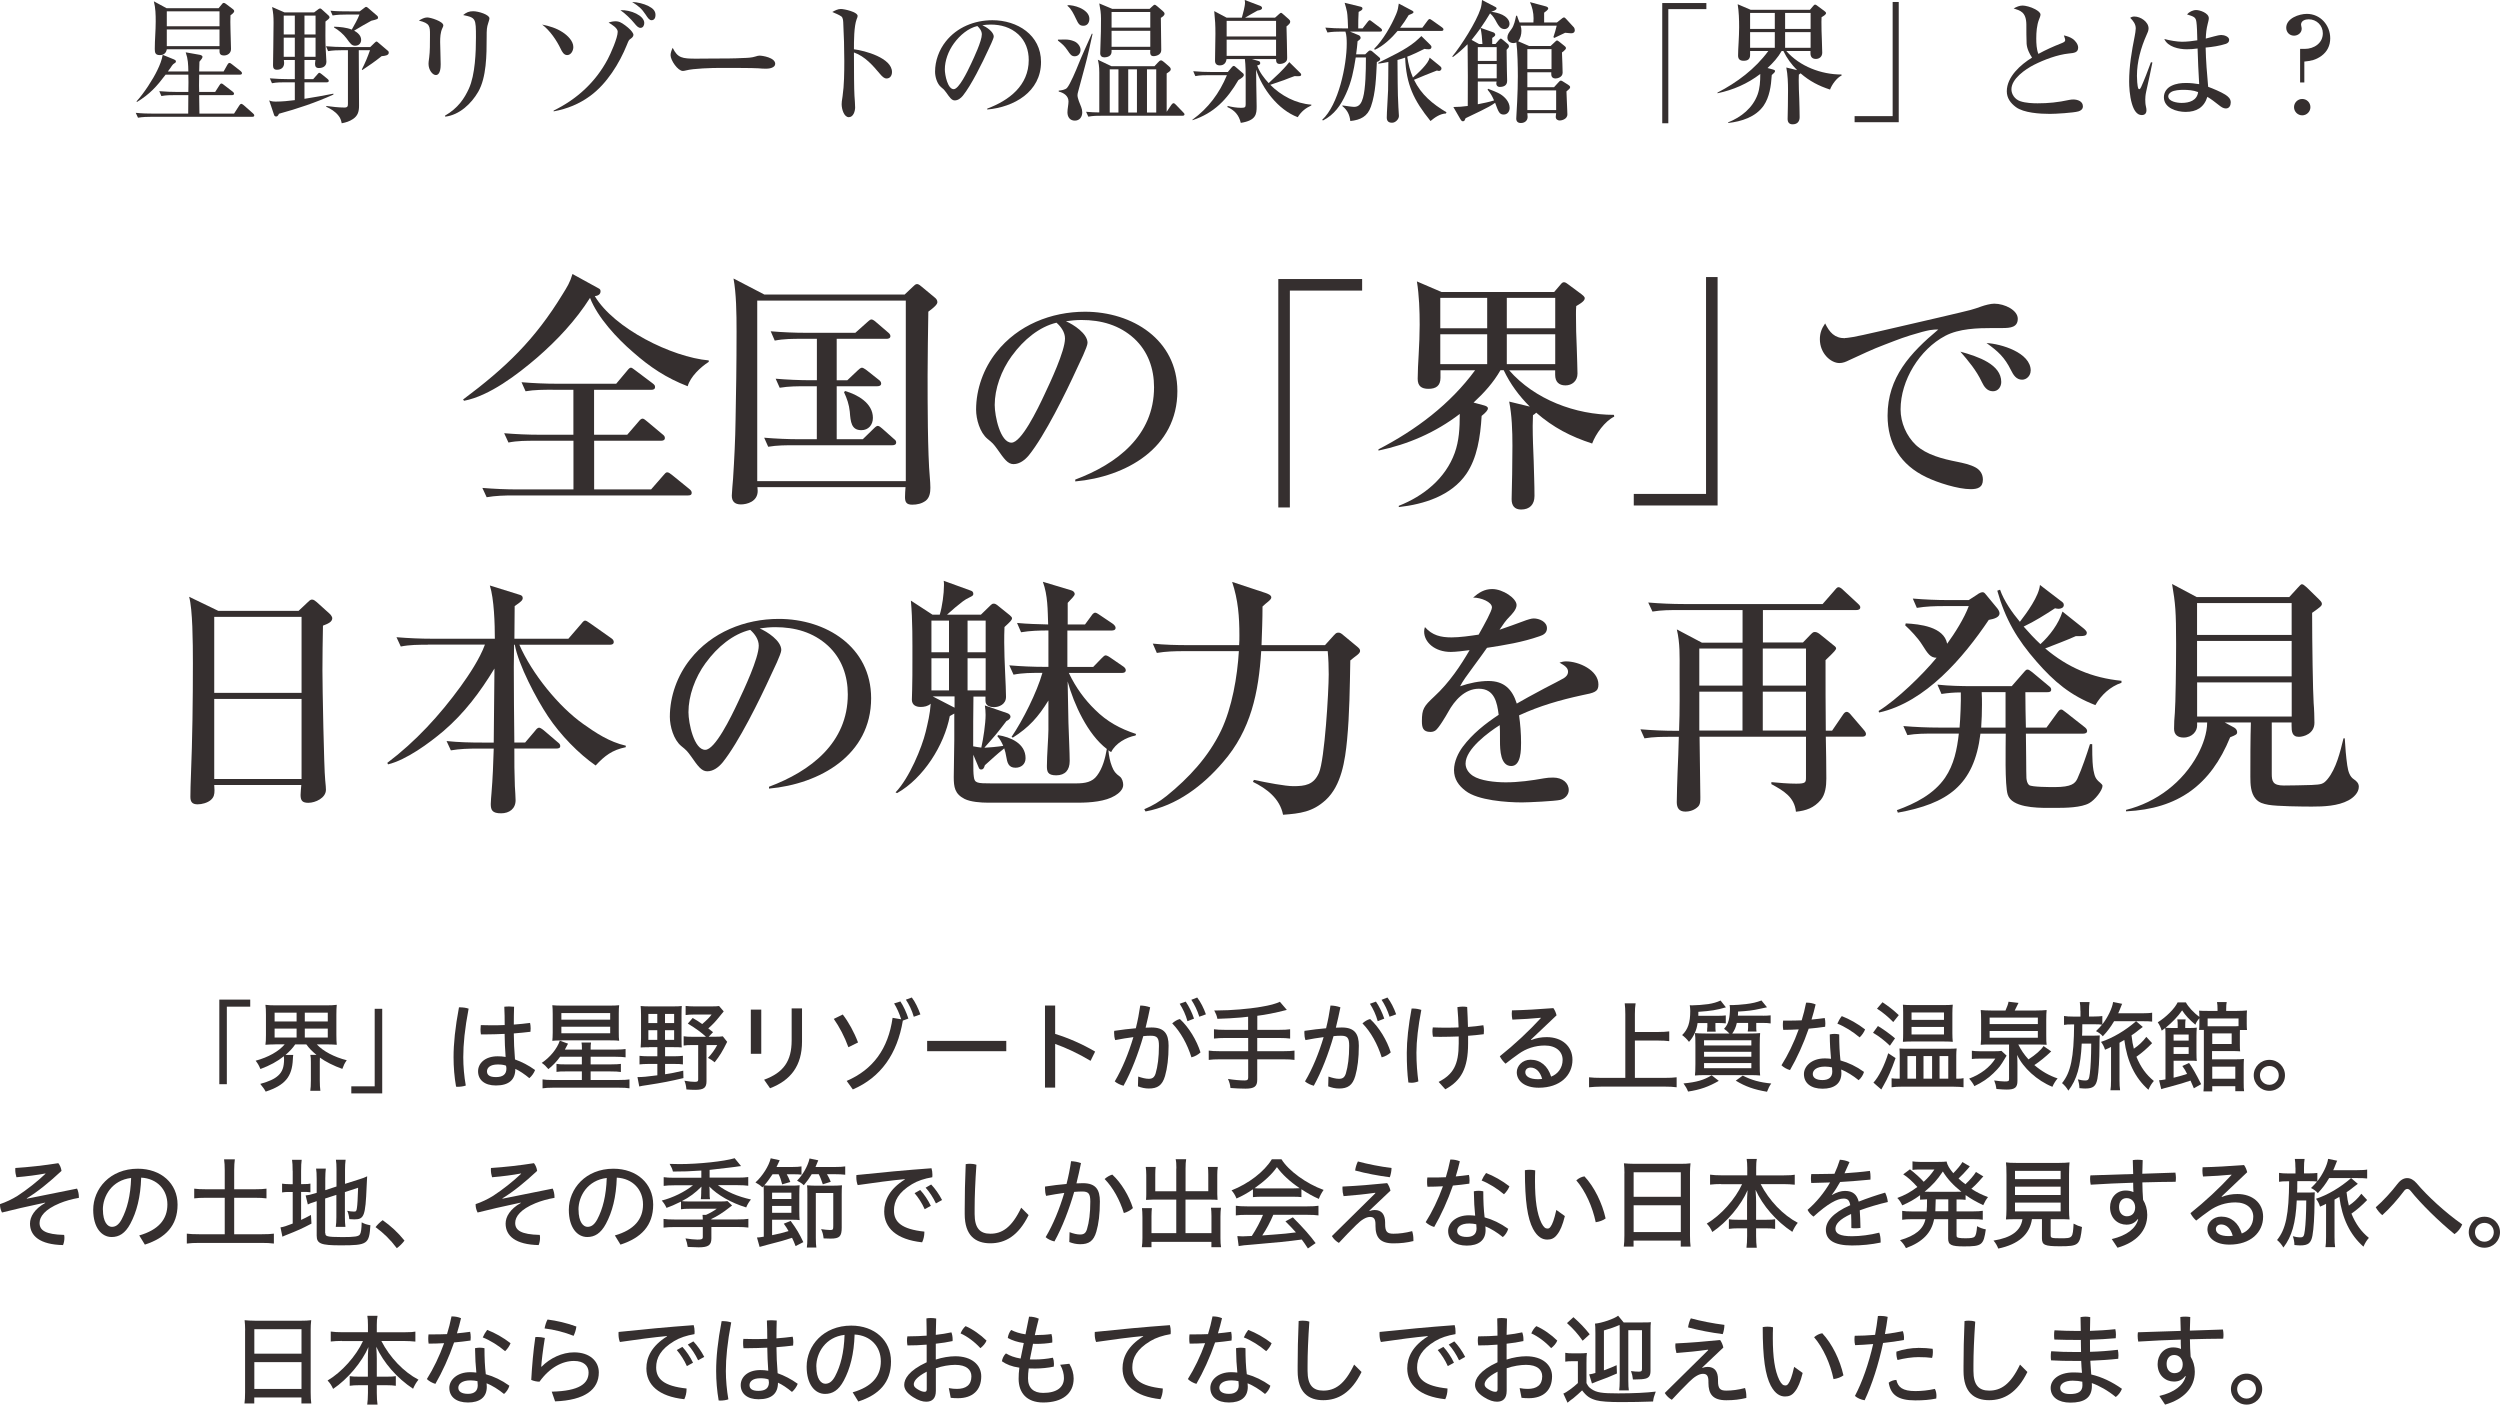 <?xml version="1.0" encoding="UTF-8"?><svg id="b" xmlns="http://www.w3.org/2000/svg" width="378.45" height="212.63" viewBox="0 0 378.45 212.63"><g id="c"><path d="M26.59,14.4c-.72,0-1.44,0-2.16.14l-.32-.74c.94.08,1.9.12,2.84.12h1.56c.02-.5.02-.98.02-1.48,0-.38,0-.76-.02-1.14h-3.44c-1.36,1.8-2.38,2.94-4.34,4.14l-.06-.1c1.12-1.22,2.48-3.32,3.14-4.7.38-.78.68-1.54.82-2.34l1.72.7c.14.06.28.14.28.3,0,.14-.08.2-.22.28-.14.08-.26.18-.38.36-.16.24-.36.54-.62.88h3.1c-.02-1.08-.04-1.86-.4-2.9l2.14.38c.1.02.4.1.4.3,0,.16-.14.38-.46.74-.02.5-.02.98-.04,1.48h3.7l.56-1c.06-.1.18-.3.32-.3.1,0,.2.06.4.22l1.3,1.02c.1.08.2.2.2.32,0,.18-.16.22-.3.22h-6.18c0,.54-.02,1.1-.02,1.64,0,.34.02.66.02.98h2.42l.64-1c.1-.16.18-.28.32-.28.12,0,.3.16.4.24l1.3,1c.1.08.2.18.2.3,0,.18-.16.22-.3.22h-4.98c0,.94.02,1.88.04,2.8h5.24l.76-1.18c.06-.1.2-.3.34-.3.1,0,.26.12.36.2l1.36,1.2c.14.12.24.22.24.36,0,.18-.16.2-.32.2h-15.12c-.74,0-1.46.02-2.16.14l-.34-.74c.96.1,1.9.12,2.86.12h5.08c.02-.92.02-1.86.02-2.8h-1.92ZM33.09,1.24l.5-.6c.08-.1.14-.2.28-.2.08,0,.16.02.32.14l1.06.8c.1.08.2.16.2.32,0,.22-.4.5-.56.62-.02.38-.02.72-.02,1,0,.66.04,1.76.06,2.58.02.6.04,1.32.04,1.52,0,.62-.5.98-1.08.98-.42,0-.66-.18-.66-.62v-.32h-7.98c-.1.58-.46.88-1.06.88-.66,0-.76-.34-.76-.92,0-1.38.14-2.78.14-4.16,0-1.08-.02-2-.28-3.06l1.92,1.04h7.88ZM25.25,3.98h7.98V1.72h-7.98v2.26ZM25.25,6.98h7.98v-2.52h-7.98v2.52Z" fill="#352f2f"/><path d="M47.55,1.88l.64-.48c.08-.06.16-.12.26-.12.08,0,.16.04.22.1l1.08.98c.08.08.14.18.14.28,0,.14-.34.42-.62.62,0,1.42-.04,2.84.04,4.24.02.36.1,1.64.1,1.84,0,.68-.52.96-1.14.96-.42,0-.58-.22-.58-.64,0-.2.04-.38.06-.58h-1.66v2.9h1.32l.62-.7c.1-.12.22-.26.3-.26.06,0,.14.02.38.22l.86.7c.1.08.2.18.2.3,0,.18-.16.22-.3.22h-3.38v2.5c1.46-.24,2.92-.48,4.38-.78v.14c-2.66,1.2-5.44,2.14-8.24,2.9-.08.18-.2.42-.42.42-.16,0-.28-.1-.32-.24l-.74-2.2c.34.16.64.18,1.02.18.92,0,1.94-.1,2.86-.22v-2.7h-1.3c-.72,0-1.44,0-2.16.14l-.32-.74c.94.08,1.9.12,2.84.12h.94v-2.9h-1.66c.02.14.04.3.04.44,0,.7-.44,1.04-1.1,1.04-.44,0-.58-.26-.58-.66,0-.92.02-1.86.04-2.78.02-1.24.04-2.46.04-3.68,0-.94-.04-1.46-.22-2.38l1.88.82h4.48ZM42.95,5.22h1.68v-2.86h-1.68v2.86ZM42.95,8.6h1.68v-2.9h-1.68v2.9ZM46.09,5.22h1.68v-2.86h-1.68v2.86ZM46.09,8.6h1.68v-2.9h-1.68v2.9ZM51.83,7.6c-.72,0-1.44.02-2.16.14l-.32-.74c.94.08,1.9.12,2.84.12h3.86l.7-.68c.1-.1.2-.16.26-.16s.14.08.24.16l1.48,1.26c.1.08.12.18.12.28,0,.4-.56.48-1.08.52-.94.76-1.92,1.44-2.92,2.1l-.08-.08c.5-.98.88-1.88,1.24-2.92h-1.7c0,2.8.02,5.6.04,8.4,0,.9-.18,1.52-.92,2.02-.54.36-1.06.52-1.7.64-.1-.46-.2-.8-.5-1.16-.48-.62-1.16-1.02-1.84-1.34v-.12c.86.12,1.9.24,2.76.24.48,0,.52-.22.52-.58V7.6h-.84ZM55.11,1.22c.18-.14.24-.18.3-.18.08,0,.16.04.26.12l1.42,1.22c.1.08.14.18.14.28,0,.2-.08.26-1.02.48-.8.42-1.8,1.02-2.6,1.5.54.3,1.06.74,1.06,1.4,0,.44-.28.88-.92.88-.5,0-.72-.32-1.3-1.12-.46-.62-1.18-1.24-1.88-1.64v-.12c.84.02,1.9.12,2.68.44.34-.6.96-1.68,1.16-2.28h-1.9c-.72,0-1.44.02-2.16.14l-.32-.72c.94.1,1.9.1,2.84.1h1.58l.66-.5Z" fill="#352f2f"/><path d="M64.67,2.64c.5,0,2.44.6,2.44,1.2,0,.14-.1.34-.16.46-.28.62-.32,1.34-.32,2.06,0,.52.02,1.06.04,1.58.02.6.04,1.18.04,1.78,0,.48-.04,1.64-.74,1.64-.46,0-1.1-.72-1.1-1.7,0-.18.02-.4.1-.96.12-.86.12-2.12.12-3.42s0-1.76-1.68-2.16c.36-.22.82-.48,1.26-.48ZM71.63,1.7c.8,0,2.46.52,2.46,1.08,0,.16-.12.52-.18.7-.22.68-.24.96-.24,2.2,0,2.6-.02,6.04-1.28,8.22-1.04,1.8-2.84,3.5-4.98,3.76l-.06-.14c2.04-1.18,2.96-2.66,3.62-4.08.98-2.12,1.08-5.68,1.08-7.78,0-2.88-.02-2.98-1.94-3.38.48-.4.88-.58,1.52-.58Z" fill="#352f2f"/><path d="M85.17,4.88c.74.48,1.62,1.32,1.62,2.24,0,.54-.34,1.22-.94,1.22-.5,0-.78-.54-.96-.92-.64-1.34-1.64-2.8-2.82-3.7,1.1.22,2.16.54,3.1,1.16ZM93.25,3.22c.2,0,.42.06.58.12.42.16,1.26.82,1.54,1.12.18.18.52.56.52.82s-.24.46-.44.6c-.26.18-.3.28-.54.88-1.14,2.84-3.06,5.92-5.54,7.74-1.68,1.24-3.5,1.98-5.56,2.36v-.12c3.44-1.68,6.32-4.24,8.2-7.8.4-.76,1.5-3.18,1.5-4.14,0-.56-.94-1.12-1.38-1.38.38-.14.74-.2,1.12-.2ZM97.53,3.48c0,.36-.18.74-.58.74-.32,0-.6-.3-.92-.7-.5-.62-1.42-1.52-2.12-1.98,1.56-.08,3.62.82,3.62,1.94ZM98.17.92c.7.36,1.06.74,1.06,1.36,0,.38-.16.78-.6.78-.32,0-.54-.3-.9-.86-.6-.92-1.1-1.3-2.04-1.9.78.02,1.78.26,2.48.62Z" fill="#352f2f"/><path d="M105.39,8.88c.86,0,1.74-.02,2.6-.02,1.52,0,3.04,0,4.54-.08.64-.02,1.28-.04,1.88-.24.16-.06.4-.12.56-.12.44,0,2.38.3,2.38,1.24,0,.6-.9.74-1.34.74-.4,0-.82-.02-1.22-.06-.58-.06-4.9-.06-5.76-.06-1.24,0-4.08.08-5.18.38-.16.04-.34.08-.48.08-.76,0-1.86-1.62-1.86-2.38,0-.38.16-.78.32-1.12.76,1.54,1.42,1.64,3.56,1.64Z" fill="#352f2f"/><path d="M135.03,10.9c0,.5-.26.98-.82.98-.36,0-.64-.26-1.06-.76-.98-1.16-2.18-2.58-3.88-3.18,0,2.66.02,5.68.08,6.54.04.54.1,1.38.1,1.78,0,.56-.26,1.48-.96,1.48s-1.08-1.18-1.08-1.96c0-.24.02-.5.14-1.22.24-1.62.26-3.66.26-5.32,0-1.94-.06-3.9-.16-5.84-.02-.3-.04-.74-.3-.92-.3-.22-.96-.5-1.36-.66.38-.22.84-.46,1.3-.46.5,0,2.54.44,2.54,1.06,0,.14-.08.32-.14.46-.42,1.08-.42,3.38-.42,4.58,1.66.2,5.76,1.32,5.76,3.44Z" fill="#352f2f"/><path d="M149.45,16.44c3.32-1.24,6.28-3.5,6.28-7.36,0-1.48-.48-2.86-1.58-3.88-1.18-1.08-2.64-1.48-4.2-1.48-.42,0-.84.04-1.24.1.6.26,1.72.98,1.72,1.72,0,.32-.66,1.64-.84,2.04-.88,1.92-2.56,5.34-3.84,6.92-.3.36-.72.7-1.22.7-.46,0-.76-.44-1.28-1.18-.32-.44-.38-.5-.8-.84-.6-.5-.9-1.56-.9-2.32,0-1.64.6-3.3,1.62-4.58,1.7-2.16,4.36-3.22,7.06-3.22,3.76,0,7.36,2.22,7.36,6.32,0,4.54-4.1,6.84-8.14,7.2v-.14ZM144.41,6.56c-.88,1.2-1.38,2.66-1.38,3.94,0,.88.44,3,1.34,3,.78,0,2.04-2.58,2.62-3.82.46-.98,1.64-3.48,1.64-4.48,0-.5-.32-.94-.68-1.26-1.36.32-2.62,1.36-3.54,2.62Z" fill="#352f2f"/><path d="M161.19,5.98c.56,0,.96.08,1.44.28.48.2.94.74.94,1.28s-.34.98-.88.98c-.5,0-.7-.32-1.06-.86-.54-.78-.76-.94-1.48-1.52v-.14c.24,0,.76-.02,1.04-.02ZM161.53,13.3c.46-.5,1.44-2.84,1.72-3.56.38-.98,1.54-3.54,2.04-4.66l.1.06c-.26,1.2-.8,3.66-1.14,4.86-.48,1.72-.58,2.22-1.06,3.94-.04.14-.08.32-.08.48,0,.48.38,1.32.56,1.78.1.24.16.54.16.8,0,.68-.38,1.26-1.12,1.26s-1.12-.54-1.12-1.26c0-.28.04-.56.08-.84.04-.24.08-.62.08-.8,0-.86-.74-1.32-1.48-1.5v-.14c.38-.04,1-.12,1.26-.42ZM163.47,1.18c.76.34,1.44.9,1.44,1.66,0,.58-.3,1.06-.9,1.06s-.76-.28-1.14-1.08c-.3-.64-.72-1.52-1.26-1.92v-.12c.44-.02,1.18.1,1.86.4ZM177.33,15.86c.06-.08.2-.24.32-.24s.24.12.34.22l1.12,1.16c.12.12.2.22.2.3,0,.18-.16.22-.3.22h-12.1c-.74,0-1.44,0-2.16.14l-.34-.74c.68.06,1.34.1,2,.1v-6.04c0-.98-.1-1.46-.22-1.94l2.06.98h6.52l.48-.52c.24-.26.34-.36.52-.36.1,0,.24.1.42.24l.7.6c.14.12.34.28.34.5s-.16.34-.62.64v5.8l.72-1.06ZM174.03,1.34l.32-.3c.26-.26.36-.32.46-.32.08,0,.24.12.36.22l.82.7c.16.14.3.28.3.44,0,.28-.36.5-.56.62,0,1.6.06,3.2.06,4.8,0,.3-.04.5-.3.72-.22.18-.58.28-.86.28-.54,0-.54-.42-.5-.94h-5.86v.26c0,.64-.56.86-1.12.86-.34,0-.6-.2-.6-.62,0-.24.04-1.58.06-1.92.04-.68.06-1.88.06-3.3,0-.88-.1-1.46-.26-2.32l1.96.82h5.66ZM169.31,10.5h-1.32v6.54h1.32v-6.54ZM168.27,4.18h5.86V1.82h-5.86v2.36ZM168.27,7.08h5.86v-2.42h-5.86v2.42ZM172.11,10.5h-1.32v6.54h1.32v-6.54ZM175.03,10.5h-1.4v6.54h1.4v-6.54Z" fill="#352f2f"/><path d="M183.11,11.38c-.72,0-1.44,0-2.16.14l-.32-.74c.94.08,1.9.12,2.84.12h2.4l.56-.68c.14-.16.22-.24.34-.24.1,0,.2.08.4.26l1,.86c.1.08.12.18.12.28,0,.16-.22.4-.82.74-1.72,2.94-3.68,5-6.96,6.08v-.08c2.42-1.76,4.08-4,5.22-6.74h-2.62ZM189.51,8.94l1.02.3c.16.04.24.14.24.32,0,.26-.26.3-.46.34.34,1.02,1.04,1.92,1.74,2.68.64-.62,1.08-1,1.62-1.52.46-.46.92-.92,1.5-1.66l1.62,1.6c.1.1.18.18.18.3,0,.26-.28.26-1,.22-.64.22-1.16.44-1.58.6-.54.2-1.54.54-2.1.72,1.64,1.64,3.88,2.84,6.22,3v.12c-.9.42-1.54.94-2.06,1.78-2.98-1.12-5.38-4.32-6.3-7.2,0,1.42.04,3.04.06,4.24,0,.54.02.9.02,1.34,0,1.16-.08,2.12-2.4,2.48-.28-1.18-.94-1.92-2.04-2.4l.06-.16c.66.16,1.34.28,2.02.28.6,0,.7-.08.7-.54v-3.76c0-1.04,0-2.06-.12-3.08h-2.78c-.06.58-.4.96-1.02.96-.46,0-.72-.24-.72-.7,0-1.36.06-2.7.06-4.06s-.04-2.04-.18-3.46l1.88,1h2.3c.16-.64.48-1.66.48-2.3,0-.12-.02-.24-.04-.38l2.22.84c.18.06.4.16.4.36,0,.26-.28.34-.68.4-.64.34-1.26.72-1.9,1.08h4.54l.54-.48c.22-.2.3-.26.36-.26.1,0,.2.1.34.22l.88.78c.12.1.18.22.18.36,0,.22-.16.38-.56.7.02,1.52.1,3.16.1,4.74,0,.32-.04.52-.34.72-.2.14-.52.22-.78.22-.5,0-.56-.32-.56-.74h-3.66ZM185.69,5.52h7.48v-2.36h-7.48v2.36ZM193.17,6h-7.48v2.46h7.48v-2.46Z" fill="#352f2f"/><path d="M204.41,18.32c-.1-.96-.46-1.66-1.2-2.26v-.1c.3.04,1.48.22,1.78.22.84,0,1.14-.68,1.34-1.38.4-1.38.44-4.24.44-5.76v-.34h-1.54c-.32,2.02-.62,3.64-1.48,5.52-.78,1.72-1.76,3.14-3.48,4.02l-.12-.1c2.48-2.26,3.72-8.26,3.72-11.54,0-.56-.02-1.28-.2-1.82h-.56c-.72,0-1.44.02-2.16.14l-.32-.74c.94.08,1.9.12,2.84.12h.6c0-.34-.08-2.2-.16-2.5-.12-.48-.2-.92-.36-1.38l2.44.6c.16.04.26.12.26.28,0,.2-.2.3-.58.5-.06,1-.06,1.54-.06,2.5h.66l.76-.98c.08-.1.2-.26.32-.26.08,0,.24.12.36.22l1.3.98c.1.08.2.18.2.32,0,.18-.14.2-.3.2h-4.56l1.36.56c.14.06.26.24.26.38,0,.18-.1.26-.46.52-.06.66-.12,1.32-.22,1.98h1.38l.46-.44c.12-.12.2-.14.26-.14.14,0,.24.06.34.14l1.08.92c.1.08.12.14.12.24,0,.26-.28.36-.5.44-.12,2.26-.16,4.64-.9,6.76-.52,1.5-1.58,2.02-3.12,2.18ZM215.31,4.2l.8-1.08c.12-.16.2-.24.32-.24.06,0,.12.02.4.22l1.46,1.04c.12.08.22.18.22.32,0,.18-.16.22-.3.22h-6.64c-.86,1.04-2.2,2.32-3.46,2.86l-.08-.16c1.32-1.3,2.6-3.52,3.32-5.24.26-.62.3-.94.4-1.6l2.04,1.08c.12.06.18.12.18.24,0,.06-.04.16-.52.34-.06.02-.16.06-.2.08-.4.66-.82,1.3-1.3,1.92h3.36ZM218.97,17l-.08.18c-.9.04-1.66.58-2.34,1.14-2.54-3.14-3.68-5.52-3.84-9.6-.38.14-.78.26-1.16.36.04,2.38,0,4.78.14,7.16.02.34.08,1.12.08,1.32,0,.46-.5,1.02-1.04,1.02s-.8-.26-.8-.78c0-.8.16-2.98.2-4.16.04-1.42.02-2.84.04-4.26-.5.12-1.02.18-1.52.26v-.14c1.76-.88,4.12-1.96,5.6-3.2.32-.26.62-.56.92-.84l1.32,1.3c.18.18.2.24.2.36,0,.18-.1.34-.4.34-.24,0-.44-.02-.66-.06-.84.42-1.7.84-2.6,1.18.16,1.12.42,2.14.86,3.16.7-.6,2.4-2.14,2.52-3.02l1.62,1.32c.1.08.18.2.18.34,0,.18-.16.36-.38.36-.06,0-.14-.02-.32-.06-1.16.46-2.32.9-3.46,1.4,1.12,2.28,2.8,3.64,4.92,4.92Z" fill="#352f2f"/><path d="M226.39,6.66l.48-.56c.2-.22.26-.26.3-.26.1,0,.18.06.44.28l.66.56c.1.08.16.24.16.34,0,.14-.16.3-.36.52,0,1,.02,1.98.04,2.98.02.56.04,1.14.04,1.72,0,.7-.52.92-1.14.92-.3,0-.5-.22-.5-.5,0-.12.02-.22.04-.32h-2.84v3.44c.88-.18,1.6-.3,2.46-.58-.3-.68-.5-1.04-.98-1.62l.08-.14c.54.22,1.44.54,1.9.84.68.44,1.36,1.18,1.36,2.06,0,.54-.34,1-.9,1-.66,0-.8-.42-1.3-1.78-1,.76-3.22,1.7-4.44,2.32-.08.08-.08.1-.12.22-.06.18-.16.26-.34.26-.16,0-.3-.22-.38-.36l-1.04-1.8c.94-.02,1.24-.04,2.18-.16.02-3.04.02-6-.02-9.1,0-.06-.02-.14-.02-.24-.7.72-1.4,1.34-2.22,1.94l-.08-.1c1.36-1.64,3.64-5.24,4.28-7.22.12-.38.2-.92.22-1.32l1.92,1c.12.06.28.12.28.28,0,.26-.62.44-.82.5.56.06,1.18.22,1.7.46.5.24,1.08.74,1.08,1.36,0,.42-.3.8-.76.8-.6,0-.9-.5-1.16-.96-.3-.56-.54-1-1.02-1.42-.44.74-.92,1.48-1.42,2.2l1.92.68c.18.06.28.24.28.36,0,.14-.12.26-.46.48v.92h.5ZM224.13,4.26c-.46.62-.86,1.18-1.36,1.78l1.12.62h.52c-.04-.8-.12-1.62-.28-2.4ZM223.71,9.22h2.86v-2.08h-2.86v2.08ZM223.71,9.7v2.16h2.86v-2.16h-2.86ZM234.73,6.96l.58-.54c.06-.06.3-.3.38-.3.1,0,.3.16.38.22l.72.58c.16.12.26.22.26.36s-.08.22-.36.48c-.04.04-.18.14-.24.18.04,1.06.1,2.48.1,3.06,0,.72-.84.88-1.06.88-.28,0-.66-.1-.66-.66v-.28h-3.62v2.26h4.04l.62-.68c.2-.22.28-.32.44-.32.08,0,.2.08.52.28l.54.34c.12.08.32.22.32.36,0,.2-.22.38-.4.52-.08.06-.14.12-.16.14.02.46.08,2.06.12,2.9.02.4.02.5.02.56,0,.8-.96.94-1.14.94-.28,0-.62-.14-.62-.54,0-.16.04-.38.06-.56h-4.36c0,.16.04.42.04.56,0,.58-.46.92-1.02.92-.44,0-.7-.22-.7-.68,0-.16.12-2.16.14-2.6.06-1.26.1-2.54.1-3.8,0-1.4-.04-3.78-.22-5.12-.14.06-.28.1-.44.1-.52,0-.92-.32-.92-.84,0-.44.22-.74.62-1.28.4-.54.56-1.36.7-2.02h.14c.1.34.24.68.38,1.02h2.1c.02-.22.02-.44.02-.64,0-.84-.2-1.68-.54-2.44l2.38.64c.2.06.38.14.38.34,0,.18-.48.52-.62.62v1.48h1.94l.58-.46c.16-.14.36-.3.48-.3s.2.08.38.28l1.14,1.24c.06.06.12.28.12.4,0,.36-.24.48-.56.48-.14,0-.38-.02-.9-.08-.48.22-1.16.56-1.64.78l-.14-.12c.22-.66.34-1.04.5-1.74h-5.46c.08.26.12.5.12.78,0,.54-.14,1.16-.5,1.58l1.66.72h3.26ZM231.21,10.46h3.66v-3.02h-3.66v3.02ZM231.21,16.66h4.36v-2.98h-4.36v2.98Z" fill="#352f2f"/><path d="M251.63.46h6.68v.92h-5.76v17.28h-.92V.46Z" fill="#352f2f"/><path d="M270.41,7.72c2.04,2.34,5.3,3.56,8.36,3.56l.02.14c-.74.36-1.48,1.38-1.76,2.14-1.72-.56-3.1-1.28-4.46-2.46-.08.08-.16.14-.26.2,0,.28-.02.56-.02.86,0,.94.04,1.88.08,2.8.02.94.06,1.86.06,2.78,0,.68-.38,1.08-1.06,1.08-.52,0-.76-.3-.76-.82,0-.66.04-1.34.04-2,0-.74.02-1.5.02-2.26,0-1.22-.04-2.42-.26-3.52l1.64.4c-.86-.86-1.54-1.78-2.08-2.9h-.26c-.56.98-1.3,1.8-2.14,2.58l.82.22c.14.04.32.1.32.24s-.18.34-.5.6c-.1,1.68-.36,3.36-1.22,4.62-1.2,1.74-3.38,2.42-5.38,2.64v-.1c1.98-.78,3.72-2.18,4.46-4.22.34-.96.4-1.94.4-3.1-1.94,1.48-4.1,2.42-6.48,2.92v-.1c2.98-1.54,5.7-3.58,7.7-6.3h-2.76v.6c0,.64-.36.88-.96.88-.56,0-.86-.22-.86-.8s.04-1.26.08-1.94c.04-.8.08-1.6.08-2.36,0-1.12-.04-2.36-.22-3.46l1.96.84h8.98l.48-.56c.1-.12.18-.22.3-.22s.24.1.32.16l1.08.8c.1.08.26.2.26.32,0,.24-.44.48-.68.62-.02.24-.02.44-.02.68,0,.9.02,1.82.06,2.64.02.88.06,1.62.06,2.06,0,.6-.44.94-.96.94s-.82-.28-.82-.84v-.36h-3.66ZM264.93,4.38h3.74V1.96h-3.74v2.42ZM268.67,4.86h-3.74v2.38h3.74v-2.38ZM274.09,1.96h-3.86v2.42h3.86V1.96ZM274.09,4.86h-3.86v2.38h3.86v-2.38Z" fill="#352f2f"/><path d="M287.43,18.5h-6.68v-.92h5.76V.3h.92v18.2Z" fill="#352f2f"/><path d="M311.99,6.58c.46-.18.64-.28.64-.52,0-.08-.02-.2-.2-.7.48.1.96.26,1.36.54.38.28.8.8.8,1.3,0,.76-.6.82-1.42.9-1.72.18-3.74.94-5.28,1.72-1.28.66-3.4,2.1-3.4,3.7,0,.74.5,1.52,1.34,1.8.8.28,1.94.32,2.62.32,1.64,0,3.06-.14,4.82-.52.18-.04.42-.06.58-.06.64,0,1.46.26,1.46,1.04,0,.42-.32.66-.68.76-.74.22-3.46.38-4.3.38-1.5,0-3.98-.14-5.18-1.04-.8-.6-1.36-1.36-1.36-2.38,0-2.2,2.1-4.04,3.82-5.1-.2-.3-.36-.58-.5-.9-.18-.4-.28-.76-.32-1.18-.04-.4-.04-2.38-.04-2.92-.02-1.94-.96-2.12-1.92-2.44.42-.24.88-.44,1.36-.44.38,0,1.24.2,1.9.56.46.26.8.52.8.82,0,.18-.14.54-.22.72-.34.86-.42,1.96-.42,2.88,0,.74.04,1.66.32,2.34,1.1-.6,2.24-1.12,3.42-1.58Z" fill="#352f2f"/><path d="M323.11,2.5c.92,0,2.14.8,2.14,1.8,0,.34-.16.68-.3.98-.86,1.92-1.46,4.08-1.46,6.2,0,.34.04,1.6.22,1.94.02.04.06.08.14.08.1,0,.2-.16.28-.34.48-1.06,1.02-2.48,1.48-3.74l.22.04c-.16.82-.6,2.94-.94,4.4-.12.54-.14.98-.14,1.2,0,.34.02.74.1,1.06.06.24.08.42.08.56,0,.46-.22.74-.72.74-.74,0-1.2-.76-1.48-1.72-.36-1.2-.42-2.7-.42-3.36,0-2.34.38-4.56.84-6.86.06-.32.16-.88.16-1.18,0-.66-.4-1.16-.84-1.6.2-.14.4-.2.64-.2ZM332.49,3.32c-.1-.72-.36-.8-1.42-1.14.32-.38.88-.66,1.4-.66s1.9.44,1.9,1.24c0,.22-.1.6-.16.82-.22.88-.26,1.38-.3,2.26.34-.08.8-.2,1.28-.34.42-.12.82-.2,1.1-.2.4,0,1.16.24,1.16.74,0,.32-.22.5-.5.6-.92.3-2.08.48-3.06.56.04,1.98.2,3.96.38,5.94.76.28,1.9.76,2.58,1.18.44.28.84.62.84,1.18,0,.46-.22.92-.74.92-.38,0-.7-.22-1.1-.54-.58-.46-1.12-.88-1.7-1.22-.5,1.6-1.64,2.28-3.3,2.28-1.34,0-3.28-.58-3.28-2.22,0-.8.48-1.42,1.16-1.74.7-.34,1.46-.42,2.22-.42.7,0,1.3.08,1.96.18-.12-1.86-.18-3.6-.24-5.4-.54.08-1.1.12-1.64.12-1.18,0-2.88-.36-3.4-1.56.78.22,1.96.42,2.68.42s1.62-.1,2.32-.22c-.02-1.12-.06-2.24-.14-2.78ZM330.49,13.6c-.5,0-1.38.06-1.8.32-.22.14-.46.36-.46.64,0,.82,1.36,1.02,2.04,1.02,1.14,0,2.32-.36,2.48-1.64-.7-.28-1.52-.34-2.26-.34Z" fill="#352f2f"/><path d="M348.91,7.4c1.38,0,2.72-.86,2.72-2.36,0-1.18-.94-2.12-2.14-2.12-.5,0-1.16.2-1.16.82,0,.06.02.16.06.32.02.1.04.18.04.3,0,.62-.58,1.04-1.16,1.04-.68,0-1.18-.52-1.18-1.2,0-1.42,1.94-2.1,3.12-2.1,2.04,0,3.54,1.7,3.54,3.7,0,1.1-.46,2.04-1.36,2.68-.84.6-1.56.74-2.56.84v3.16h-.64v-5.08h.72ZM349.75,16.22c0,.68-.56,1.24-1.24,1.24s-1.24-.56-1.24-1.24.56-1.24,1.24-1.24,1.24.54,1.24,1.24Z" fill="#352f2f"/><path d="M107.29,54.55v.23c-1.25.8-2.78,2.24-3.19,3.69-3.23-1.25-5.7-2.89-8.28-5.17-2.39-2.05-5.36-5.24-6.5-8.21-2.17,3.42-4.98,6.42-8.05,9.08-2.93,2.51-7.18,5.77-11.02,6.5l-.15-.19c6.46-4.83,10.83-9,15.08-15.96.68-1.1,1.1-1.75,1.48-3.04l3.95,2.17c.23.11.3.23.3.46,0,.49-.46.68-.87.72,2.93,4.9,11.66,9.23,17.25,9.73ZM83.66,59c-1.37,0-2.74,0-4.1.23l-.61-1.37c1.79.15,3.61.23,5.4.23h8.93l1.63-1.94c.27-.34.42-.49.61-.49.11,0,.34.15.68.42l2.58,1.94c.3.23.38.34.38.57,0,.34-.27.42-.57.42h-8.66v6.8h5.02l1.71-1.98c.15-.19.38-.46.61-.46.19,0,.46.23.68.42l2.32,1.94c.19.15.38.3.38.57,0,.34-.3.42-.57.42h-10.14v7.37h8.62l1.86-2.13c.23-.27.38-.46.57-.46.23,0,.42.15.72.38l2.62,2.13c.19.15.38.34.38.57,0,.38-.27.42-.57.42h-26.37c-1.41,0-2.77.04-4.1.27l-.65-1.41c1.82.15,3.61.23,5.43.23h8.36v-7.37h-5.74c-1.41,0-2.77,0-4.1.27l-.65-1.41c1.82.15,3.61.23,5.43.23h5.05v-6.8h-3.15Z" fill="#352f2f"/><path d="M136.93,44.6l1.29-1.22c.19-.19.38-.38.61-.38s.49.23.72.42l2.01,1.67c.19.15.34.38.34.65,0,.34-.49.8-1.37,1.44-.04,3.23-.11,6.42-.11,9.65,0,3.99,0,11.78.34,15.5.04.49.08.99.08,1.52,0,.72-.12,1.48-.69,1.94-.61.46-1.33.61-2.05.61-.84,0-1.1-.34-1.1-1.14,0-.46.04-1.03.08-1.52h-22.42c0,.19.04.38.04.57,0,1.63-1.63,2.05-2.55,2.05s-1.37-.46-1.37-1.33c0-.46.15-1.98.19-2.55.19-2.96.34-5.97.38-8.93.08-4.1.15-8.21.15-13.41,0-2.74-.04-5.66-.46-7.98l4.67,2.43h21.2ZM114.63,72.83h22.49v-27.32h-22.49v27.32ZM126.67,57.56h1.6l1.52-1.44c.15-.15.49-.46.68-.46.15,0,.42.15.72.38l1.82,1.44c.15.11.38.3.38.57,0,.34-.3.42-.61.42h-6.12v8.02h3.95l1.6-1.56c.38-.38.53-.46.68-.46.19,0,.46.23.68.42l1.71,1.52c.27.23.38.3.38.57,0,.34-.3.42-.57.42h-14.7c-1.37,0-2.74,0-4.1.23l-.61-1.37c1.79.15,3.61.23,5.39.23h2.58v-8.02h-1.52c-1.37,0-2.74,0-4.1.23l-.61-1.37c1.79.15,3.61.23,5.4.23h.84v-6.27h-2.28c-1.37,0-2.74,0-4.1.27l-.61-1.41c1.79.15,3.61.23,5.4.23h7.41l1.75-1.56c.46-.42.57-.46.68-.46.15,0,.34.08.68.38l1.82,1.56c.19.15.38.34.38.57,0,.34-.3.42-.57.42h-7.56v6.27ZM132.14,63.26c0,1.06-.68,1.86-1.75,1.86-1.52,0-1.63-1.25-1.75-2.81-.11-1.06-.42-1.98-.87-2.93l.15-.19c1.86.53,4.22,1.82,4.22,4.07Z" fill="#352f2f"/><path d="M162.77,72.6c6.31-2.36,11.93-6.65,11.93-13.98,0-2.81-.91-5.43-3-7.37-2.24-2.05-5.01-2.81-7.98-2.81-.8,0-1.6.08-2.36.19,1.14.49,3.27,1.86,3.27,3.27,0,.61-1.25,3.12-1.6,3.88-1.67,3.65-4.86,10.14-7.29,13.15-.57.68-1.37,1.33-2.32,1.33-.88,0-1.45-.84-2.43-2.24-.61-.84-.72-.95-1.52-1.6-1.14-.95-1.71-2.96-1.71-4.41,0-3.12,1.14-6.27,3.08-8.7,3.23-4.1,8.28-6.12,13.41-6.12,7.14,0,13.98,4.22,13.98,12.01,0,8.62-7.79,12.99-15.46,13.68v-.27ZM153.2,53.83c-1.67,2.28-2.62,5.05-2.62,7.48,0,1.67.84,5.7,2.54,5.7,1.48,0,3.88-4.9,4.98-7.26.88-1.86,3.12-6.61,3.12-8.51,0-.95-.61-1.79-1.29-2.39-2.58.61-4.98,2.58-6.72,4.98Z" fill="#352f2f"/><path d="M193.51,42.24h12.69v1.75h-10.94v32.83h-1.75v-34.57Z" fill="#352f2f"/><path d="M228.44,56.04c3.88,4.45,10.07,6.76,15.88,6.76l.04.27c-1.41.68-2.81,2.62-3.34,4.07-3.27-1.06-5.89-2.43-8.47-4.67-.15.15-.3.27-.49.38,0,.53-.04,1.06-.04,1.63,0,1.79.08,3.57.15,5.32.04,1.79.12,3.53.12,5.28,0,1.29-.72,2.05-2.02,2.05-.99,0-1.44-.57-1.44-1.56,0-1.25.08-2.55.08-3.8,0-1.41.04-2.85.04-4.29,0-2.32-.08-4.6-.49-6.69l3.12.76c-1.63-1.63-2.93-3.38-3.95-5.51h-.49c-1.06,1.86-2.47,3.42-4.07,4.9l1.56.42c.27.08.61.19.61.46s-.34.65-.95,1.14c-.19,3.19-.68,6.38-2.32,8.78-2.28,3.31-6.42,4.6-10.22,5.02v-.19c3.76-1.48,7.07-4.14,8.47-8.02.65-1.82.76-3.69.76-5.89-3.68,2.81-7.79,4.6-12.31,5.55v-.19c5.66-2.93,10.83-6.8,14.63-11.97h-5.24v1.14c0,1.22-.69,1.67-1.82,1.67-1.06,0-1.63-.42-1.63-1.52s.08-2.39.15-3.69c.08-1.52.15-3.04.15-4.48,0-2.13-.08-4.48-.42-6.57l3.72,1.6h17.06l.91-1.06c.19-.23.34-.42.57-.42s.46.19.61.3l2.05,1.52c.19.15.49.38.49.61,0,.46-.84.91-1.29,1.18-.04.46-.04.84-.04,1.29,0,1.71.04,3.46.12,5.02.04,1.67.11,3.08.11,3.91,0,1.14-.84,1.79-1.82,1.79s-1.56-.53-1.56-1.6v-.68h-6.95ZM218.03,49.69h7.1v-4.6h-7.1v4.6ZM225.13,50.6h-7.1v4.52h7.1v-4.52ZM235.43,45.09h-7.33v4.6h7.33v-4.6ZM235.43,50.6h-7.33v4.52h7.33v-4.52Z" fill="#352f2f"/><path d="M260.01,76.52h-12.69v-1.75h10.94v-32.83h1.75v34.58Z" fill="#352f2f"/><path d="M279.28,51.17c.38,0,.84-.11,1.21-.15,1.03-.15,6.8-1.52,8.13-1.82,1.33-.3,9.04-2.09,9.69-2.28.57-.15,1.1-.34,1.63-.53.53-.19,1.41-.42,1.94-.42,1.6,0,3.57.99,3.57,2.28s-1.1,1.41-2.32,1.41h-1.44c-2.36,0-5.13.08-7.22,1.18-3.88,2.05-6.76,6.73-6.76,11.13,0,2.01.88,4.03,2.32,5.4,1.6,1.48,3.99,2.09,6.31,2.55.72.15,1.9.38,2.77.87.65.38,1.06.99,1.06,1.82,0,1.22-.84,1.44-1.86,1.44-1.9,0-5.02-.99-6.72-1.82-3.88-1.86-5.85-5.05-5.85-9.31,0-5.81,3.46-9.5,7.67-13.03-.19-.04-1.06.04-1.25.08-.61.11-1.52.34-3,.8-1.71.53-3.12,1.14-3.88,1.41-1.75.65-3.65,1.56-5.39,2.36-.46.23-.91.42-1.44.42-1.29,0-2.96-1.44-2.96-3.61,0-.91.27-1.63.8-2.39.65,1.33,1.41,2.24,3,2.24ZM302.95,57.82c0,.72-.46,1.41-1.25,1.41-.91,0-1.37-.72-1.71-1.44-.8-1.71-2.01-3.15-3.23-4.56,2.74.76,6.19,1.94,6.19,4.6ZM307.4,56.11c0,.76-.61,1.37-1.29,1.37-.88,0-1.33-.72-1.67-1.41-.99-2.01-1.98-2.89-3.72-4.14,2.17.11,6.69,1.44,6.69,4.18Z" fill="#352f2f"/><path d="M45.2,92.47l1.37-1.29c.19-.19.42-.42.65-.42.27,0,.49.19.72.38l1.94,1.75c.23.19.42.53.42.68,0,.61-.72.87-1.41,1.14-.04,2.28-.08,4.56-.08,6.8,0,2.47.23,14.78.42,16.6.08.68.11,1.29.11,1.44,0,1.25-1.6,1.98-2.66,1.98-.87,0-1.18-.3-1.18-1.18,0-.49.08-.99.11-1.52h-13.18c0,.27.04.53.04.8,0,.61-.08,1.06-.57,1.48s-1.33.65-1.98.65c-.8,0-1.1-.34-1.1-1.14,0-1.03.04-2.09.08-3.15.23-5.7.3-11.4.3-17.1,0-3.19-.04-8.13-.57-10.03l4.41,2.13h12.16ZM32.43,104.89h13.22v-11.51h-13.22v11.51ZM32.43,117.92h13.22v-12.12h-13.22v12.12Z" fill="#352f2f"/><path d="M64.77,97.6c-1.41,0-2.74,0-4.1.27l-.65-1.41c1.82.15,3.61.23,5.43.23h9.46c0-2.2-.11-6.04-.76-8.06l4.52,1.41c.27.08.46.19.46.49,0,.34-.27.57-1.22,1.22,0,1.25-.04,3.19-.04,4.94h8.17l1.97-2.28c.3-.38.42-.46.57-.46s.34.11.72.38l3.23,2.28c.23.15.38.34.38.57,0,.34-.3.42-.57.42h-13.72c1.9,4.37,5.96,9.38,9.69,12.01,1.82,1.29,3.91,2.7,6.42,3.27v.23c-2.05.42-3.19,1.29-4.56,2.77-2.54-1.75-5.36-4.64-7.22-7.45-1.75-2.62-4.48-7.79-5.02-10.83h-.11c0,1.1-.04,2.2-.04,3.34,0,3.84.04,7.67.08,11.47h1.63l1.52-1.79c.15-.19.34-.46.61-.46.11,0,.34.11.68.38l2.13,1.82c.19.15.38.3.38.57,0,.34-.3.38-.57.38h-6.38c0,2.13,0,3.65.08,5.7.04.72.11,1.63.11,2.13,0,1.29-.95,1.98-2.2,1.98-1.33,0-1.56-.49-1.56-1.41,0-.49.08-1.14.11-1.63.19-2.24.27-4.48.34-6.76h-2.39c-1.41,0-2.77.04-4.1.27l-.65-1.41c1.82.19,3.61.23,5.43.23h1.71c.04-3.72.08-7.45.11-11.21-2.17,3.57-4.56,6.76-7.71,9.46-2.2,1.86-5.62,4.37-8.4,5.05l-.11-.23c4.29-3.23,7.94-7.22,11.09-11.55,1.29-1.79,2.89-4.18,3.69-6.35h-8.66Z" fill="#352f2f"/><path d="M116.41,119.1c6.31-2.36,11.93-6.65,11.93-13.98,0-2.81-.91-5.43-3-7.37-2.24-2.05-5.01-2.81-7.98-2.81-.8,0-1.6.08-2.36.19,1.14.49,3.27,1.86,3.27,3.27,0,.61-1.25,3.12-1.6,3.88-1.67,3.65-4.86,10.14-7.29,13.15-.57.68-1.37,1.33-2.32,1.33-.88,0-1.45-.84-2.43-2.24-.61-.84-.72-.95-1.52-1.6-1.14-.95-1.71-2.96-1.71-4.41,0-3.12,1.14-6.27,3.08-8.7,3.23-4.1,8.28-6.12,13.41-6.12,7.14,0,13.98,4.22,13.98,12.01,0,8.62-7.79,12.99-15.46,13.68v-.27ZM106.84,100.33c-1.67,2.28-2.62,5.05-2.62,7.48,0,1.67.84,5.7,2.54,5.7,1.48,0,3.88-4.9,4.98-7.26.88-1.86,3.12-6.61,3.12-8.51,0-.95-.61-1.79-1.29-2.39-2.58.61-4.98,2.58-6.72,4.98Z" fill="#352f2f"/><path d="M147.34,112.98c.42.08.8.15,1.21.19.3-1.29.65-3.65.65-4.94,0-.46-.04-1.03-.11-1.44l3.42,1.18c.23.08.46.27.46.53,0,.19-.19.46-.61.65-1.48,1.94-1.75,2.24-3.34,4.03h.19c.3,0,1.98-.15,2.66-.27-.19-.46-.53-1.1-.88-1.44l.08-.19c1.9.3,4.18,1.25,4.18,3.5,0,.91-.68,1.44-1.52,1.44-1.1,0-1.25-.8-1.41-1.71-.08-.49-.15-.76-.3-1.22-1.37,1.1-1.67,1.44-2.93,2.55-.15.53-.3.65-.57.65-.23,0-.3-.15-.38-.34l-.8-1.9v1.41c0,.68,0,1.41.08,1.94.11.95.53.99,2.62.99h12.88c1.33,0,2.43-.19,3.15-1.18.84-1.1,1.25-2.66,1.48-4.03-2.89-2.2-4.98-6.76-5.93-10.22.04,2.05.08,4.14.12,6.23.04,1.37.19,4.67.19,5.81,0,1.37-.68,2.17-2.05,2.17-1.29,0-1.4-.57-1.4-1.41,0-1.63.23-4.37.23-5.47v-4.45c-1.52,2.47-2.93,4.07-5.39,5.62l-.19-.11c1.71-2.51,3.84-6.76,4.67-9.69h-.27c-1.41,0-2.73,0-4.1.27l-.64-1.41c1.82.15,3.61.23,5.43.23h.49v-5.51c-1.41,0-2.77.04-4.14.27l-.61-1.41c1.56.15,3.15.19,4.71.23-.08-2.2-.04-4.37-.8-6.46l4.29,1.29c.27.08.53.27.53.57,0,.23-.38.61-1.06,1.33v3.27h2.62l.95-1.29c.15-.23.34-.49.61-.49.08,0,.23.04.72.38l1.86,1.25c.23.15.49.42.49.65,0,.34-.3.42-.61.42h-6.69v5.51h3.91l1.25-1.29c.27-.27.46-.46.61-.46.11,0,.3.04.68.3l2.05,1.41c.15.11.34.3.34.53,0,.34-.3.42-.57.42h-8.05c1.06,2.24,2.43,4.07,3.95,5.55,1.82,1.82,3.8,2.89,6.23,3.69l-.08.23c-1.41.27-3.04,1.18-3.69,2.51-.15-.08-.3-.15-.42-.27.08.84.23,1.67.53,2.43.3.76.53,1.06,1.22,1.56.34.27.49.84.49,1.25,0,.72-.68,1.29-1.25,1.63-1.44.87-3.65,1.06-5.55,1.06h-13.68c-1.06,0-2.62-.11-3.54-.57-1.48-.76-1.63-1.79-1.63-3.31,0-1.86.08-3.76.08-5.62v-3.99l-.68.38c-.84,4.41-3.99,9.42-7.98,11.66l-.23-.11c2.09-2.17,3.99-6.8,4.56-9.16.34-1.44.65-2.66.76-4.26-.42.38-.99.49-1.52.49-.72,0-1.33-.3-1.33-1.1,0-.27.04-1.06.04-1.48.04-1.44.04-2.85.04-4.29,0-3.08.04-6.16-.23-9.23l3.27,2.13h1.1c.38-1.25.64-3.19.64-4.48,0-.23,0-.42-.04-.65l4.18,1.52c.19.08.3.23.3.46s-.08.3-.64.57c-.27.11-.69.38-.95.57-.8.61-1.56,1.25-2.39,2.01h5.13l1.48-1.44c.15-.15.27-.23.46-.23s.34.08.49.19l1.94,1.56c.23.19.34.34.34.46,0,.27-.27.53-1.14,1.33-.04.8-.04,1.6-.04,2.36,0,2.74.27,6.57.27,8.21,0,1.14-1.06,1.56-1.82,1.56-.49,0-1.29-.15-1.29-.95v-.65h-1.82c-.04,2.55-.04,5.05-.04,7.56ZM141,98.74h2.66v-4.79h-2.66v4.79ZM141,104.51h2.66v-4.86h-2.66v4.86ZM141.19,105.42l3.31,1.71v-1.71h-3.31ZM149.21,93.95h-2.74v4.79h2.74v-4.79ZM149.21,99.65h-2.74v4.86h2.74v-4.86Z" fill="#352f2f"/><path d="M201.95,96.15c.3-.34.42-.38.68-.38.19,0,.34.08.49.19l2.2,1.82c.42.34.57.49.57.76,0,.19-.15.38-.38.57-.38.3-.8.61-1.1.87-.08,4.03-.11,8.06-.49,12.04-.3,3.08-.84,6.88-3.23,9.08-1.98,1.82-3.88,2.05-6.46,2.24-.49-2.47-2.47-3.95-4.56-4.98l.15-.3c1.98.42,4.75.95,5.96.95,1.79,0,3.08-.19,3.88-2.01.87-1.98,1.48-12.35,1.48-14.93,0-1.14-.04-2.32-.15-3.5h-10.07c-.38,6.23-1.56,11.97-5.77,16.79-3.04,3.57-7.03,6.61-11.74,7.48l-.19-.34c1.33-.57,2.28-1.14,3.38-2.01,3.38-2.74,6.34-5.93,8.24-9.88,1.67-3.5,2.47-8.17,2.7-12.04h-8.32c-1.37,0-2.74.04-4.1.27l-.61-1.41c1.79.19,3.61.23,5.39.23h7.68c.04-.49.04-.99.04-1.48,0-2.81-.19-5.36-1.1-8.09l5.05,1.67c.3.11.88.3.88.68s-.76.8-1.33,1.37c0,1.94-.08,3.91-.15,5.85h9.61l1.37-1.52Z" fill="#352f2f"/><path d="M225.85,91.94c0-.8-1.63-1.48-2.85-1.48.87-.76,1.71-1.29,2.89-1.29,1.63,0,3.69,1.41,3.69,2.43,0,.68-.76,1.44-1.06,1.75-.57.57-.99,1.18-1.52,1.98,1.33-.46,2.51-.87,3.42-1.22.88-.34,1.44-.49,1.75-.49.84,0,2.01.49,2.01,1.48,0,.72-.53,1.03-1.14,1.22-2.62.91-5.21,1.33-7.94,1.75-.42.61-1.25,1.75-2.09,2.89-.88,1.18-1.67,2.28-1.98,2.93,1.37-.49,2.96-.8,4.29-.8,2.36,0,3.61,1.25,4.29,3.42.57-.34,2.62-1.48,4.22-2.32,1.03-.53,2.66-1.37,2.89-1.52.3-.19.65-.49.65-.99,0-.57-.46-.91-1.29-1.37.34-.11.61-.19.99-.19,1.94,0,4.9,1.33,4.9,3.5,0,1.1-.57,1.25-2.51,1.63-3.3.72-6.38,1.6-9.5,3.04.19,1.37.3,2.74.3,4.14,0,1.06,0,3.53-1.48,3.53-1.63,0-1.71-2.39-1.71-3.76s0-1.86-.04-2.43c-1.67,1.06-5.17,3.61-5.17,5.81,0,.72.38,1.37,1.1,1.86,1.14.76,3.38.99,4.98.99,1.94,0,3.91-.27,5.81-.61.42-.08.87-.11,1.37-.11,1.41,0,2.36.8,2.36,1.9,0,.72-.61,1.33-1.29,1.48-.8.19-4.79.38-5.78.38-2.32,0-6.69-.3-8.55-1.75-1.06-.8-1.75-1.79-1.75-3.15,0-1.29.65-2.62,1.33-3.53,1.48-1.98,3.42-3.5,5.43-4.83-.23-1.9-.65-3.95-3-3.95-2.13,0-3.69,1.79-4.63,3.5-.34.61-1.48,2.55-1.98,2.85-.27.15-.46.19-.72.19-1.14,0-1.29-.68-1.29-1.63,0-1.82.27-2.24,1.86-3.72,2.32-2.13,4.06-4.79,5.36-7.03-.83.11-2.13.27-2.85.27-2.43,0-4.03-1.48-4.03-3.08,0-.27.04-.42.12-.68,1.1,1.25,2.39,1.56,4.03,1.56,1.25,0,2.85-.23,4.1-.42.91-1.6,2.01-3.61,2.01-4.1Z" fill="#352f2f"/><path d="M266.85,97.26h6.08l1.06-1.1c.42-.42.49-.49.76-.49s.57.19.8.38l1.98,1.6c.15.11.42.3.42.49s-.15.42-1.6,1.79c0,3.53,0,7.1.04,10.68h.95l1.63-2.39c.15-.23.34-.46.57-.46.3,0,.53.3.72.53l1.79,2.09c.27.3.42.53.42.72,0,.34-.3.42-.57.42h-5.51c.04,2.09.08,4.22.08,6.34,0,1.18-.15,2.39-.84,3.23-1.03,1.22-2.24,1.63-3.76,1.79-.23-2.24-1.9-3.19-3.72-4.18v-.3c1.22.11,2.51.23,3.76.23,1.44,0,1.48-.19,1.48-.95v-6.15h-16.11c.04,3.04.08,6.15.12,9.16,0,.53,0,1.06-.34,1.41-.53.53-1.25.76-1.94.76-.95,0-1.29-.57-1.29-1.44,0-.99.08-3.34.12-4.48.08-1.79.15-3.61.19-5.4h-1.1c-1.37,0-2.74,0-4.1.23l-.61-1.37c1.79.15,3.61.23,5.39.23h.46c.12-3.04.08-6.08.08-9.12,0-2.17.08-4.1-.42-6.23l3.8,2.01h6.15v-4.94h-9.54c-1.41,0-2.73,0-4.1.23l-.64-1.37c1.82.15,3.61.23,5.43.23h20.97l1.86-2.13c.3-.38.42-.42.57-.42.23,0,.53.27.72.46l2.17,2.01c.3.27.38.42.38.57,0,.34-.3.42-.61.42h-14.13v4.94ZM263.78,98.17h-6.54v5.62h6.54v-5.62ZM263.78,104.7h-6.54v5.89h6.54v-5.89ZM266.85,103.79h6.54v-5.62h-6.54v5.62ZM266.85,110.59h6.54v-5.89h-6.54v5.89Z" fill="#352f2f"/><path d="M299.42,89.92c.19-.11.46-.27.72-.27.15,0,.3.11.42.27l1.79,2.17c.15.19.34.49.34.76,0,.57-.76.84-1.63.99-3.84,5.7-9.57,12.46-16.6,14.02l-.08-.23c2.81-1.75,6.65-5.47,8.78-8.06-.95,0-1.33-.61-2.24-2.05-.57-.91-1.71-2.13-2.51-2.85l.08-.3c2.09.11,5.78.49,6.27,3.08,1.14-1.56,2.62-3.91,3.27-5.7h-3.76c-1.37,0-2.74.04-4.1.27l-.61-1.41c1.79.15,3.61.23,5.39.23h3.08l1.4-.91ZM299.8,111.05c-.95,7.9-5.05,10.6-12.5,11.97l-.15-.38c2.77-.99,5.59-2.43,7.29-4.9,1.37-2.01,1.82-4.33,2.09-6.69h-3.69c-1.37,0-2.74,0-4.1.23l-.61-1.37c1.79.15,3.61.23,5.39.23h3.12c.12-1.37.23-3.95.19-5.32-1.03,0-1.9.08-2.93.23l-.61-1.41c1.79.19,3.61.23,5.4.23h5.85l1.79-2.05c.38-.46.46-.46.61-.46s.34.11.68.38l2.51,2.09c.23.19.38.3.38.57,0,.34-.3.38-.57.38h-3.34c0,1.79.04,3.57.08,5.36h3.12l1.63-2.24c.3-.42.42-.49.61-.49.15,0,.23.08.68.42l2.85,2.24c.15.11.38.34.38.57,0,.34-.3.42-.61.42h-8.66c.04,1.03.04,6.19.08,6.73.04.38.11.8.42,1.06.38.3,3.23.3,3.84.3,2.62,0,3.12-.57,3.46-1.29.65-1.41,1.44-3.72,1.9-5.21h.34c0,2.58.08,3.27.19,3.95.19.91.27,1.29,1.03,1.9.19.15.34.34.34.46,0,.68-1.14,2.13-2.01,2.62-1.21.68-3.53.72-5.13.72h-1.06c-1.9,0-5.55-.08-6.15-2.01-.46-1.41-.3-7.41-.3-9.23h-3.8ZM303.6,104.78h-3.61c.04.65.04,1.25.04,1.9,0,1.14-.04,2.32-.12,3.46h3.69v-5.36ZM312.22,92.58l3.15,2.51c.19.15.53.46.53.68,0,.53-.42.53-1.67.53-1.52.68-3.08,1.25-4.63,1.86,3.42,2.89,7.07,4.45,11.55,4.9v.3c-1.71.57-3.08,1.86-3.95,3.38-3.76-1.44-6.27-3.57-8.89-6.57-2.96-3.38-4.75-6.42-5.96-10.75l.42-.15c.57,1.67,1.86,3.5,3,4.86,1.06-1.37,2.89-3.88,3.04-5.58l3.08,2.36c.38.27.53.38.53.68,0,.42-.46.57-.8.57-.15,0-.38-.04-.53-.08-1.52.99-3.08,1.98-4.75,2.77.8.91,1.63,1.82,2.54,2.66,1.41-1.29,2.77-3.08,3.34-4.94Z" fill="#352f2f"/><path d="M321.84,122.83v-.23c4.6-1.14,8.62-4.18,10.87-8.4.76-1.41,1.41-3.23,1.41-4.83h-1.52v.49c0,.8-.72,1.79-2.05,1.79-.87,0-1.44-.42-1.44-1.33,0-.68.04-1.67.12-2.43.11-1.41.19-6.92.19-10.37,0-5.09-.11-6.12-.61-9.12l3.72,1.98h14.02l1.29-1.41c.3-.34.49-.53.61-.53.19,0,.38.15.76.49l1.86,1.82c.19.19.42.42.42.65,0,.3-.19.46-1.48,1.37,0,4.56.12,12.16.23,13.64.08.84.12,2.36.12,3,0,1.67-1.63,2.13-2.36,2.13-1.06,0-1.1-.87-1.1-1.71v-.46h-3v7.75c0,1.14.15,1.79,1.82,1.79.49,0,3.46-.04,4.22-.08,1.48-.08,1.75-.11,2.39-.87,1.33-1.6,1.94-4.18,2.43-6.19h.19c.08,1.37.19,2.77.38,4.1.15,1.03.42,1.71.99,2.09.46.3.76.65.76,1.14,0,.91-.84,1.67-1.56,2.05-1.6.87-3.76.95-5.55.95-1.41,0-5.32-.04-6.57-.27-.8-.15-1.41-.3-1.94-.91-.76-.87-.8-2.24-.8-3.34,0-2.43,0-5.78.08-8.21h-3.95l1.41.76c.27.15.46.42.46.68,0,.34-.11.42-1.06.8-2.96,7.26-7.9,10.83-15.73,11.21ZM332.59,96.12h14.32v-4.83h-14.32v4.83ZM332.59,102.38h14.32v-5.36h-14.32v5.36ZM346.92,103.3h-14.32v5.17h14.32v-5.17Z" fill="#352f2f"/><path d="M37.88,151.33v1.06h-3.54v11.74h-1.14v-12.81h4.68Z" fill="#352f2f"/><path d="M41.67,158.1c-.6,0-1.12.03-1.49.06.06-.4.08-.73.08-1.47v-3.06c0-.75-.02-1.09-.08-1.52.45.06.93.08,1.51.08h7.79c.58,0,1.05-.02,1.5-.08-.04.42-.06.83-.06,1.52v3.06c0,.67.02,1.06.06,1.47-.36-.03-.87-.06-1.49-.06h-1.53c.94,1.02,2.62,1.92,4.53,2.4-.32.44-.46.75-.67,1.31-1.25-.44-2.57-1.1-3.39-1.71-.02.19-.02.28-.02.58v2.88c0,.58.03,1.23.09,1.57h-1.53c.06-.4.09-.87.09-1.57v-2.71c0-.6-.01-.85-.08-1.16h.93c-.66-.54-1.08-.96-1.54-1.59h-1.68c-.39.57-.83,1.04-1.47,1.6h1.17c-.03.14-.04.31-.06.66-.11,2.64-1.19,3.93-4.11,4.89-.15-.25-.25-.44-.36-.57l-.28-.36s-.11-.14-.18-.24c1.35-.38,2.13-.73,2.71-1.26.63-.57.89-1.29.89-2.49,0-.13,0-.22-.03-.44-.96.78-2.12,1.41-3.55,1.94-.24-.57-.36-.78-.72-1.26,1.92-.52,3.51-1.42,4.4-2.48h-1.42ZM41.57,154.63h3.33v-1.33h-3.33v1.33ZM41.57,157.06h3.33v-1.35h-3.33v1.35ZM46.14,154.63h3.48v-1.33h-3.48v1.33ZM46.14,157.06h3.48v-1.35h-3.48v1.35Z" fill="#352f2f"/><path d="M53.18,165.51v-1.06h3.54v-11.74h1.14v12.81h-4.68Z" fill="#352f2f"/><path d="M69.62,152.49c.43,0,.93.06,1.32.2-.58,3.03-.81,5.38-.81,7.35,0,1.35.13,2.9.38,4.29-.36.13-.83.19-1.23.19-.09,0-.17,0-.24-.02-.26-1.44-.38-3.01-.38-4.45,0-2.08.24-4.47.82-7.56h.14ZM76.4,156.51c-1,.04-2.01.08-3,.08h-.6c-.04-.24-.06-.5-.06-.75,0-.23.02-.45.04-.66.54.02,1.1.03,1.67.03.65,0,1.31-.01,1.95-.04,0-.92-.01-1.84-.06-2.77.24-.03.49-.04.75-.04.27,0,.52.02.73.04-.03.9-.04,1.81-.04,2.7.86-.06,1.68-.15,2.46-.25.06.25.09.54.09.82,0,.18-.01.36-.03.52-.79.1-1.65.18-2.52.25.01,1.29.06,2.5.18,3.94,1,.35,2.06.89,3.04,1.6-.17.45-.48.9-.87,1.23-.72-.6-1.49-1.12-2.12-1.4,0,1.65-.98,2.51-2.94,2.51-1.74,0-2.7-.87-2.7-2.15,0-1.16,1-2.27,2.97-2.27.39,0,.78.03,1.2.1-.09-1.17-.14-2.34-.15-3.51ZM75.35,161.14c-1.17,0-1.63.51-1.63,1.04,0,.55.4.87,1.35.87,1.07,0,1.59-.42,1.59-1.29,0-.1-.01-.24-.06-.44-.38-.14-.78-.18-1.25-.18Z" fill="#352f2f"/><path d="M84.8,159.96c-.48.68-1.16,1.4-1.79,1.88-.41-.48-.53-.6-1-.94,1.26-.84,2.33-2.15,2.73-3.36l1.25.45c-.21.41-.29.54-.48.9h2.58v-.14c0-.38-.01-.71-.06-.93h1.44c-.05.27-.06.57-.06.93v.14h3.66c.99-.02,1.27-.03,1.63-.09v1.26c-.39-.06-.69-.08-1.63-.09h-3.66v1.16h2.88c1.04-.02,1.33-.02,1.7-.08v1.23c-.36-.06-.84-.09-1.7-.09h-2.88v1.3h4.17c1-.01,1.35-.03,1.71-.09v1.35c-.5-.08-.75-.09-1.77-.1h-9.71c-.85.01-1.2.03-1.68.1v-1.35c.31.06.88.09,1.63.09h4.32v-1.3h-2.31c-.81,0-1.16.01-1.53.07v-1.21c.36.06.63.08,1.53.08h2.31v-1.16h-3.28ZM85.08,157.5c-.81,0-1.17.02-1.47.06.03-.24.06-.75.06-1.29v-2.75c0-.6-.02-1.04-.06-1.35.44.04.78.06,1.43.06h7.27c.71,0,.99-.02,1.42-.06-.04.3-.06.68-.06,1.27v2.79c0,.63.01,1.02.06,1.32-.29-.04-.62-.06-1.41-.06h-7.24ZM84.98,154.36h7.39v-1h-7.39v1ZM84.98,156.42h7.39v-.99h-7.39v.99Z" fill="#352f2f"/><path d="M98.27,158.53c-.5,0-1.04.02-1.29.04.03-.33.06-.99.06-1.44v-3.49c0-.54-.03-1.06-.06-1.35.42.04.78.06,1.4.06h3.48c.64,0,1.08-.02,1.35-.06-.03.29-.04.77-.04,1.36v3.58c0,.75.02,1.11.03,1.33-.2-.03-.75-.04-1.23-.04h-1.29v1.38h1.38c.54,0,.97-.03,1.32-.07v1.3c-.31-.06-.73-.07-1.32-.07h-1.38v1.56c.9-.13,1.5-.25,2.75-.54l.03,1.12c-1.98.47-3.2.71-5.49,1.06-.73.1-.78.12-1.2.21l-.27-1.42c.72,0,1.46-.06,3.01-.27v-1.72h-1.38c-.49,0-.99.03-1.32.07v-1.3c.31.04.83.07,1.32.07h1.38v-1.38h-1.23ZM98.15,153.49v1.38h1.35v-1.38h-1.35ZM98.15,155.95v1.47h1.35v-1.47h-1.35ZM100.67,154.87h1.38v-1.38h-1.38v1.38ZM100.67,157.42h1.38v-1.47h-1.38v1.47ZM109.56,153.1q-.21.24-.63.77c-.62.78-1.02,1.2-1.71,1.81.25.21.49.39.72.57l-.66.69h.97c.58,0,.92-.02,1.17-.06l.66.83c-.76,1.53-1.12,2.11-1.9,3.1-.29-.25-.63-.48-1.01-.67.56-.58,1.01-1.21,1.4-1.94h-1.62v5.48c0,.99-.42,1.3-1.72,1.3-.45,0-.79-.02-1.32-.06-.06-.6-.13-.9-.3-1.32.69.12,1.18.17,1.58.17s.5-.08.5-.35v-5.22h-.9c-.62,0-.96.02-1.3.08v-1.41c.38.06.69.08,1.3.08h2.08c-.69-.65-1.51-1.25-2.75-2l.74-.85c.67.39.93.56,1.44.92.65-.55,1.16-1.06,1.42-1.44h-2.64c-.46,0-.99.03-1.29.08v-1.38c.33.04.77.07,1.37.07h2.52c.62,0,.95-.02,1.17-.06l.72.83Z" fill="#352f2f"/><path d="M113.66,152.83h1.58v6.69h-1.58v-6.69ZM121.41,152.65v5.01c0,3.69-1.72,5.88-4.84,7.08l-.9-1.29c2.94-1.08,4.17-2.81,4.17-5.96v-4.84h1.58Z" fill="#352f2f"/><path d="M127.58,153.58c.87,1.12,1.73,2.69,2.31,4.23l-1.46.72c-.58-1.6-1.37-3.09-2.21-4.29l1.35-.66ZM136.67,154.51c-.84,5.01-3.31,8.58-7.57,10.41l-.93-1.29c3.99-1.72,6.29-4.86,6.95-9.55l1.3.22c-.27-.88-.65-1.71-1.07-2.4l.95-.3c.45.66.93,1.69,1.21,2.59l-.84.31ZM138.03,151c.52.68.97,1.64,1.3,2.56l-1,.36c-.27-.94-.72-1.89-1.2-2.59l.9-.33Z" fill="#352f2f"/><path d="M152.33,157.57v1.56h-11.98v-1.56h11.98Z" fill="#352f2f"/><path d="M159.74,156.52c1.89.57,4.08,1.51,6.04,2.67l-.69,1.4c-1.74-1.05-3.69-1.97-5.36-2.56v6.61h-1.54v-12.42h1.54v4.31Z" fill="#352f2f"/><path d="M172.31,162.97c.54.19,1.12.34,1.58.34.55,0,.85-.19,1.05-.82.31-1.05.5-2.43.5-4.17,0-1.19-.25-1.53-1.23-1.53-.33,0-.71.01-1.14.06-.76,2.64-1.79,5.34-2.99,7.51-.45-.12-.99-.35-1.33-.66,1.14-1.92,2.1-4.27,2.82-6.7-.87.1-1.8.27-2.75.45-.12-.34-.17-.75-.17-1.12,0-.1,0-.19.02-.28,1.15-.18,2.25-.3,3.27-.39.29-1.17.51-2.32.67-3.44.5,0,1.02.1,1.5.27-.2.98-.42,2.01-.69,3.08.32-.02.62-.03.9-.03,1.96,0,2.58.99,2.58,2.76,0,1.92-.2,3.4-.54,4.59-.42,1.44-1.16,1.89-2.45,1.89-.57,0-1.12-.12-1.65-.33l.04-1.47ZM178.61,154.26c1.37,1.26,2.55,3.23,3.12,5.05-.32.32-.84.62-1.37.75-.62-1.98-1.62-3.82-2.91-5.14.34-.31.75-.56,1.16-.66ZM179.49,151.62c.48.69.97,1.69,1.26,2.58l-.99.39c-.27-.99-.7-1.89-1.18-2.64l.92-.33ZM181.23,151c.51.66,1,1.62,1.32,2.55l-1,.36c-.29-.95-.75-1.88-1.21-2.56l.9-.35Z" fill="#352f2f"/><path d="M188.96,153.91c-.19.03-.38.04-.55.06l-.54.06c-.95.09-2.46.17-3.58.2-.1-.5-.21-.75-.48-1.27h.54c1.99,0,4.72-.23,6.51-.54,1.42-.24,2.2-.45,2.89-.77l1.05,1.23c-1.89.48-3.18.73-4.47.89v2.13h3.25c.79,0,1.32-.03,1.72-.09v1.41c-.39-.06-1.02-.09-1.71-.09h-3.27v2h3.94c.78,0,1.29-.03,1.7-.09v1.41c-.45-.06-.92-.09-1.7-.09h-3.94v3.09c0,1.02-.43,1.35-1.79,1.35-.66,0-1.56-.04-2.26-.1-.06-.51-.15-.87-.38-1.37.85.14,1.86.23,2.52.23.41,0,.54-.1.54-.45v-2.75h-4.27c-.78,0-1.26.03-1.7.09v-1.41c.41.06.92.09,1.7.09h4.27v-2h-3.45c-.62,0-1.28.03-1.73.09v-1.41c.41.06.92.09,1.71.09h3.46v-1.98Z" fill="#352f2f"/><path d="M201.11,162.97c.54.19,1.12.34,1.58.34.55,0,.85-.19,1.05-.82.31-1.05.5-2.43.5-4.17,0-1.19-.25-1.53-1.23-1.53-.33,0-.71.01-1.14.06-.76,2.64-1.79,5.34-2.99,7.51-.45-.12-.99-.35-1.33-.66,1.14-1.92,2.1-4.27,2.82-6.7-.87.1-1.8.27-2.75.45-.12-.34-.17-.75-.17-1.12,0-.1,0-.19.02-.28,1.15-.18,2.25-.3,3.27-.39.29-1.17.51-2.32.67-3.44.5,0,1.02.1,1.5.27-.2.98-.42,2.01-.69,3.08.32-.02.62-.03.9-.03,1.96,0,2.58.99,2.58,2.76,0,1.92-.2,3.4-.54,4.59-.42,1.44-1.16,1.89-2.45,1.89-.57,0-1.12-.12-1.65-.33l.04-1.47ZM207.41,154.26c1.37,1.26,2.55,3.23,3.12,5.05-.32.32-.84.62-1.37.75-.62-1.98-1.62-3.82-2.91-5.14.34-.31.75-.56,1.16-.66ZM208.29,151.62c.48.69.97,1.69,1.26,2.58l-.99.39c-.27-.99-.7-1.89-1.18-2.64l.92-.33ZM210.03,151c.51.66,1,1.62,1.32,2.55l-1,.36c-.29-.95-.75-1.88-1.21-2.56l.9-.35Z" fill="#352f2f"/><path d="M213.9,152.67c.42,0,.87.08,1.26.21-.48,2.46-.74,4.74-.74,6.46s.12,3.01.29,4.36c-.32.13-.69.21-1.05.21-.17,0-.32-.02-.46-.04-.17-1.38-.24-2.7-.24-4.5s.25-4.17.73-6.7h.21ZM220.83,156.9c-.94.03-1.9.06-2.83.06-.36,0-.72,0-1.08-.02-.04-.23-.08-.48-.08-.75,0-.23.01-.45.06-.66.67.03,1.37.04,2.07.04.6,0,1.21-.01,1.83-.04-.03-1.03-.09-2.02-.18-3.07.26-.04.54-.08.81-.08.24,0,.46.02.67.06.06,1.05.09,2.01.12,3.02.78-.06,1.58-.14,2.33-.26.06.26.09.54.09.84,0,.18-.02.36-.03.52-.76.1-1.58.18-2.37.24v1.16c0,3.79-1.06,5.64-3.45,6.94l-1.01-1.12c2.19-1.14,3.04-2.55,3.04-5.83v-1.05Z" fill="#352f2f"/><path d="M231.8,157.44c.73-.3,1.54-.44,2.34-.44,2.29,0,3.9,1.36,3.9,3.43,0,2.37-1.88,4.23-5.1,4.23-2.14,0-3.33-1.02-3.33-2.35,0-.94.83-1.89,2.08-1.89,1.5,0,2.62.94,3.12,2.56,1.02-.39,1.74-1.32,1.74-2.55s-.98-2.16-2.7-2.16c-1.46,0-2.82.45-3.96,1.27-.66.46-1.37,1-1.98,1.48-.33-.29-.66-.71-.87-1.12,2.22-1.77,4.38-3.79,6.22-5.79l-.03-.04c-1.37.13-2.7.22-4.29.28-.06-.31-.09-.61-.09-.9,0-.17.02-.33.03-.5,1.89-.04,3.99-.16,6.27-.34.23.31.39.71.48,1.09l-3.87,3.67.03.05ZM231.71,161.61c-.51,0-.81.3-.81.71,0,.62.67,1.05,1.91,1.05.27,0,.46-.02.64-.05-.31-1.14-.99-1.71-1.74-1.71Z" fill="#352f2f"/><path d="M247.5,163.17h4.47c.72,0,1.44-.03,1.84-.09v1.51c-.51-.07-1.1-.1-1.83-.1h-9.52c-.63,0-1.41.05-1.91.1v-1.51c.43.06,1.12.09,1.91.09h3.58v-9.66c0-.65-.03-1.11-.09-1.63h1.65c-.08.45-.11,1.02-.11,1.63v2.71h3.57c.64,0,1.18-.03,1.63-.09v1.48c-.42-.06-1.05-.09-1.63-.09h-3.57v5.64Z" fill="#352f2f"/><path d="M256.98,154.86c-.13,1.08-.6,2.1-1.3,2.86-.34-.44-.63-.72-1.04-1.03.88-.85,1.23-1.88,1.23-3.65,0-.21-.03-.66-.07-.87.13.02.24.02.31.02.63,0,1.83-.09,2.49-.19.75-.12,1.26-.27,1.86-.54l.81,1.03c-1.46.42-2.22.54-4.17.68,0,.31,0,.38-.01.6h3.04c.48,0,.82-.02,1.12-.06v1.21c-.27-.03-.55-.06-1.11-.06h-.46v.75c.01.06.01.13.01.23.01.18.01.19.03.33h-1.32c.03-.15.03-.19.03-.34.01-.09.01-.19.01-.21.02-.08.02-.12.02-.15v-.6h-1.49ZM260.19,163.62c-1.49.87-2.83,1.35-4.65,1.62-.2-.49-.32-.69-.69-1.23,2-.19,3.1-.52,4.26-1.23l1.08.84ZM266.88,153.76c.5,0,.83-.02,1.16-.06v1.23c-.33-.06-.63-.08-1.16-.08h-1.02v.78c.01.06.01.15.01.27.02.14.02.15.03.25h-1.33c.03-.15.04-.24.06-.63v-.67h-1.71c-.15.67-.33,1.09-.69,1.6h2.59c.69,0,1.3-.02,1.63-.06-.04.45-.06.87-.06,1.81v2.94c0,.82.01,1.38.06,1.67-.36-.05-.93-.06-1.56-.06h-6.72c-.62,0-1.23.01-1.59.06.04-.3.07-.92.07-1.7v-2.91c0-.92-.01-1.35-.07-1.81.34.04.94.06,1.59.06h3.63c-.3-.31-.53-.51-.81-.71.39-.44.57-.78.71-1.32.12-.5.18-1.1.18-1.73,0-.23-.02-.38-.05-.55.24.01.32.01.44.01.38,0,1.38-.07,2.02-.15.99-.12,1.62-.27,2.36-.55l.84,1.03c-.2.03-.32.06-.36.08l-.71.15c-1.05.24-1.87.34-3.31.42,0,.33-.01.39-.03.62h3.79ZM257.96,158.26h7.16v-.78h-7.16v.78ZM257.96,159.97h7.16v-.75h-7.16v.75ZM257.96,161.7h7.16v-.77h-7.16v.77ZM263.81,162.82c1.35.69,2.56,1.03,4.32,1.2-.27.39-.41.65-.64,1.25-1.96-.33-3.27-.79-4.73-1.68l1.05-.76Z" fill="#352f2f"/><path d="M273.41,151.78h.11c.45,0,.91.09,1.33.27-.18.76-.38,1.53-.62,2.29.67-.06,1.33-.14,2-.23.06.25.09.54.09.84,0,.17-.02.33-.03.48-.79.12-1.63.21-2.49.29-.79,2.29-1.78,4.47-2.83,6.27-.46-.13-.96-.4-1.29-.73.97-1.54,1.89-3.42,2.61-5.43-.79.04-1.58.07-2.34.07-.04-.22-.06-.48-.06-.72,0-.23.01-.45.04-.68h.69c.69,0,1.4-.01,2.12-.04.27-.88.5-1.78.67-2.68ZM282.17,162.27c-.12.44-.42.93-.81,1.25-.84-.69-1.82-1.29-2.64-1.62.02.21.03.39.03.54,0,1.6-1.09,2.37-2.85,2.37s-2.82-.84-2.82-2.22c0-1.15,1.12-2.37,3.17-2.37.32,0,.62.03.93.06-.1-1.03-.18-2.22-.19-3.69.24-.05.48-.08.72-.08s.48.03.71.08c0,1.53.06,2.77.19,3.94,1.2.33,2.4.9,3.57,1.74ZM276.27,161.46c-1.33,0-1.85.57-1.85,1.12s.48.92,1.46.92,1.49-.45,1.49-1.29c0-.18-.01-.39-.04-.63-.27-.06-.67-.12-1.05-.12ZM282.34,155.83c-.15.39-.46.87-.83,1.21-.99-.85-2.31-1.67-3.37-2.08.17-.4.4-.81.67-1.14,1.15.44,2.44,1.17,3.52,2.01Z" fill="#352f2f"/><path d="M284.28,155.32c.72.41,1.8,1.19,2.59,1.86l-.78,1.12c-.88-.84-1.62-1.41-2.55-1.96l.74-1.02ZM286.95,160.18c-.63,1.79-1.17,3.02-1.86,4.21-.15.27-.21.36-.3.54l-1.19-1.04c.79-.85,1.67-2.58,2.24-4.45l1.11.73ZM284.97,151.72c.88.58,1.67,1.19,2.47,1.95l-.84,1.05c-.69-.72-1.6-1.49-2.46-2.03l.83-.97ZM296.39,163.29c.36,0,.6-.02.85-.08v1.38c-.33-.06-.75-.07-1.62-.09h-7.74c-.57,0-1.12.03-1.53.09v-1.36c.24.04.58.06.88.06h.35v-3.48c0-.5-.02-.75-.04-1.09.31.03.58.04,1.3.04h6.01c.78,0,1.02-.02,1.35-.04-.04.4-.06.57-.06,1.05v3.52h.24ZM289.43,157.66c-.57,0-.99.02-1.37.05.03-.3.04-.85.04-1.32v-3.03c0-.45-.01-.98-.04-1.27.36.04.74.06,1.46.06h4.62c.72,0,1.14-.02,1.47-.06-.04.4-.06.77-.06,1.29v3.04c0,.46.02.92.06,1.29-.29-.03-.72-.05-1.35-.05h-4.83ZM288.75,163.29h1.3v-3.42h-1.3v3.42ZM289.37,154.39h4.91v-1.12h-4.91v1.12ZM289.37,156.6h4.91v-1.14h-4.91v1.14ZM291.18,163.29h1.3v-3.42h-1.3v3.42ZM293.61,163.29h1.32v-3.42h-1.32v3.42Z" fill="#352f2f"/><path d="M298.49,159.06c.23.04.72.08,1.28.08h2.12c.5,0,.9-.02,1.09-.06l.78.72c-.06.09-.06.1-.12.2-.87,1.46-.95,1.54-1.88,2.47-.79.78-1.75,1.41-2.88,1.95-.13-.29-.46-.77-.79-1.14,1.74-.65,3.15-1.72,3.96-3.03h-2.29c-.57,0-.92.02-1.26.06v-1.25ZM303.59,152.97c.25-.55.42-1.03.46-1.33l1.51.18c-.2.39-.38.78-.57,1.15h3.24c.6,0,1.26-.03,1.59-.07-.04.42-.06.73-.06,1.44v2.38c0,.77.01,1.08.06,1.44-.48-.03-.97-.04-1.48-.04h-2.81c.44.87.87,1.5,1.54,2.25,1.1-.71,1.94-1.46,2.28-2.02l1.16.81c-.84.81-1.77,1.56-2.55,2.07,1.06.92,2.31,1.63,3.52,2.02-.29.33-.58.79-.79,1.27-2.31-.93-4.47-2.9-5.33-4.83.03.71.04.89.04,1.53v2.4c0,1-.39,1.32-1.6,1.32-.45,0-.72-.02-1.58-.09-.06-.47-.15-.81-.34-1.29.62.09,1.2.15,1.58.15.6,0,.67-.04.67-.4v-5.19h-2.8c-.77,0-1.08,0-1.49.04.03-.21.06-.67.06-.82v-2.9c0-.67-.02-1.21-.06-1.54.39.04.99.07,1.59.07h2.15ZM301.19,155.02h7.3v-.98h-7.3v.98ZM301.19,157.09h7.3v-1.02h-7.3v1.02Z" fill="#352f2f"/><path d="M314.93,153.01c0-.57-.03-.96-.09-1.32h1.48c-.06.31-.09.83-.09,1.32v.87h.69c.6,0,.97-.03,1.33-.07v1.26c.82-1.05,1.5-2.44,1.63-3.39l1.38.28-.06.1c-.06.15-.13.31-.19.48-.23.56-.25.65-.36.85h3.63c.6,0,1.25-.03,1.51-.09v1.35c-.33-.05-.87-.06-1.46-.06h-4.3c-.55.93-.99,1.51-1.71,2.28-.21-.27-.6-.57-1.03-.78.48-.47.63-.63.92-.98-.27-.04-.66-.06-1.29-.06h-1.7c0,.24,0,.46-.01.56v.54l-.03.63h1.56c.54,0,.88-.02,1.12-.04-.03.52-.04.85-.04,1.62-.01,2.04-.12,3.87-.31,4.92-.21,1.15-.65,1.5-1.85,1.5-.24,0-.45-.02-.88-.06-.01-.5-.1-.94-.24-1.33.35.1.72.17,1.1.17.51,0,.6-.14.72-1.08.12-.92.2-2.42.21-4.5h-1.44c-.16,3.44-.73,5.43-2.02,7.12-.27-.46-.57-.81-.96-1.14,1.32-1.62,1.79-3.84,1.83-8.89h-.2c-.67,0-1.02.02-1.33.08v-1.35c.34.06.81.09,1.44.09h1.05v-.87ZM325.77,157.93c-.74.77-1.54,1.47-2.36,2.04.66,1.59,1.46,2.7,2.64,3.67-.33.38-.57.75-.82,1.33-2.04-1.8-3.24-4.3-3.65-7.54-.33.19-.49.28-.73.42v5.67c0,.63.03,1.14.09,1.52h-1.46c.06-.33.09-.84.09-1.52v-5.04l-.34.18c-.13.06-.25.12-.57.25-.15-.47-.31-.79-.61-1.19,1.75-.57,3.69-1.71,5.31-3.13l1.02.87c-.12.08-.24.17-.31.23-.14.1-.24.2-.33.25-.06.05-.15.12-.3.24l-.33.25c-.17.1-.27.2-.44.3.12.99.18,1.36.35,2.02.7-.45,1.42-1.14,1.89-1.79l.87.94Z" fill="#352f2f"/><path d="M332.1,164.73c-.27-.63-.38-.87-.5-1.15-.67.24-1.84.6-3.22.96-.81.21-.98.25-1.21.34l-.33-1.35c.39-.03.4-.03.97-.13v-6.57c0-.67-.01-.93-.04-1.2-.15.12-.22.18-.53.39-.15-.49-.33-.88-.6-1.26,1.25-.77,2.56-2.07,3.01-3.02h1.25c.34.66,1.18,1.58,2.04,2.19v-.07c0-.38-.01-.63-.04-.87.3.03.62.04,1.29.04h1.5v-.3c0-.42-.02-.71-.08-1.04h1.47c-.06.29-.08.56-.08,1.04v.3h1.62c.55,0,1.17-.03,1.53-.07-.03.27-.04.6-.04,1v1c0,.36.01.72.04.96h-1.07c-.01.21-.01.27-.01.46v1.68c0,.54.01.87.04,1.09-.29-.03-.72-.04-1.16-.04h-3.09v1.25h3.63c.48,0,.96-.02,1.2-.06-.03.31-.04.72-.04,1.2v2.33c0,.69.01,1.06.06,1.36h-1.33v-.76h-3.49v.79h-1.33c.04-.36.04-.44.06-1.33v-7.98h-.72c.03-.27.04-.57.04-.9v-.87c-.32.38-.48.63-.6.98-.87-.72-1.53-1.42-2.01-2.17-.61.9-1.47,1.79-2.5,2.64.18.02.58.03,1.02.03h.81v-.51c0-.33-.01-.52-.06-.79h1.26c-.04.18-.06.48-.06.79v.51h.58c.57,0,.93-.02,1.17-.06-.03.35-.05.75-.05,1.25v2.56c0,.7.02.94.05,1.24-.23-.03-.48-.04-.96-.04h-2.55v2.58c.95-.24,1.46-.39,2.04-.58-.25-.51-.34-.66-.72-1.2l1.02-.46c.48.67,1.03,1.62,1.83,3.21l-1.11.63ZM331.32,157.53v-.92h-2.28v.92h2.28ZM329.04,159.54h2.28v-1.02h-2.28v1.02ZM338.87,154.18h-4.68v1.18h3.71c.49,0,.66,0,.97-.03v-1.15ZM334.89,158.04h2.94v-1.6h-2.94v1.6ZM334.89,163.3h3.49v-1.83h-3.49v1.83Z" fill="#352f2f"/><path d="M345.9,162.78c0,1.31-1.05,2.35-2.36,2.35s-2.37-1.05-2.37-2.35,1.06-2.34,2.37-2.34,2.36,1.04,2.36,2.34ZM342.11,162.78c0,.8.62,1.44,1.44,1.44.77,0,1.41-.64,1.41-1.44s-.61-1.41-1.41-1.41-1.44.61-1.44,1.41Z" fill="#352f2f"/><path d="M11.67,179.94c.18.38.27.84.27,1.29v.1c-1.03.18-2.04.46-2.91.82-2.24.93-3.04,2.02-3.04,2.98,0,1.12.88,1.74,3.72,1.81.03.14.04.3.04.45,0,.39-.08.78-.21,1.09-3.48-.07-5-1.38-5-3.25,0-1.05.69-2.22,2.29-3.12v-.06c-.75.17-1.92.42-3.67.81-1.04.24-1.9.45-2.86.69-.18-.33-.3-.78-.3-1.15v-.12c.89-.3,1.85-.75,2.66-1.26,1.47-.96,2.96-2.14,4.23-3.34l-.03-.04c-1.21.23-2.79.44-4.37.57-.1-.33-.18-.73-.18-1.11,0-.1,0-.19.01-.29,2.04-.13,4.38-.39,6.51-.73.25.31.42.71.48,1.17-1.86,1.73-3.6,3.15-5.25,4.15v.06s7.6-1.53,7.6-1.53Z" fill="#352f2f"/><path d="M21.08,187.02c2.92-.84,4.26-2.44,4.26-4.69s-1.56-3.93-3.97-4.06c-.09,2.96-.69,5.21-1.64,6.98-.79,1.48-1.72,2.01-2.83,2.01-1.52,0-2.79-1.42-2.79-4.12,0-3.19,2.55-6.22,6.75-6.22,3.53,0,6.02,2.23,6.02,5.43s-1.83,5.05-4.95,6.06l-.84-1.37ZM15.58,183.11c0,1.92.74,2.61,1.35,2.61.52,0,1-.24,1.48-1.12.84-1.59,1.35-3.58,1.44-6.28-2.9.34-4.28,2.73-4.28,4.8Z" fill="#352f2f"/><path d="M34.02,177.15c0-.67-.03-1.17-.1-1.65h1.63c-.06.42-.1.99-.1,1.65v2.88h3.12c.79,0,1.35-.03,1.77-.09v1.47c-.48-.06-.98-.09-1.77-.09h-3.12v5.52h4.12c.86,0,1.47-.03,1.89-.09v1.5c-.53-.07-1.04-.1-1.89-.1h-9.34c-.86,0-1.43.03-1.95.1v-1.5c.41.06,1.06.09,1.95.09h3.79v-5.52h-2.83c-.8,0-1.35.03-1.79.09v-1.47c.39.06,1,.09,1.79.09h2.83v-2.88Z" fill="#352f2f"/><path d="M44.3,177.24c0-.75-.03-1.32-.09-1.67h1.46c-.06.4-.09.93-.09,1.68v2h.36c.54,0,.83-.02,1.05-.08v1.32c-.36-.05-.63-.06-1.09-.06h-.32v4.24c.51-.24.78-.36,1.49-.75l.08,1.31c-1.49.78-1.95.99-4.07,1.83-.17.08-.2.09-.33.15l-.29-1.41c.44-.06.96-.23,1.85-.58v-4.78h-.42c-.57,0-.89.01-1.19.07v-1.33c.27.04.63.08,1.19.08h.42v-2.01ZM49.25,186.66c0,.3.08.4.36.48.31.09.99.13,2.23.13,1.85,0,2.43-.09,2.64-.4.17-.23.25-.85.27-1.83.46.24.72.33,1.32.44-.18,2.86-.44,3.04-4.5,3.04-3,0-3.63-.25-3.63-1.48v-5.21c-.18.06-.34.12-.39.14-.45.13-.63.21-.95.36l-.33-1.36c.36-.03.75-.12,1.37-.31l.3-.09v-2.13c0-.72-.03-1.14-.09-1.54h1.47c-.04.36-.08.95-.08,1.48v1.79l1.7-.56v-2.62c0-.62-.03-1.01-.09-1.43h1.47c-.06.36-.09.99-.09,1.46v2.19l2.17-.69c.5-.15.76-.25,1.18-.45l-.03.54c-.02.24-.03.42-.05,1.02-.18,4.46-.38,4.96-1.87,4.96-.2,0-.36-.02-.75-.04-.05-.5-.17-.96-.32-1.26.32.07.72.12,1.02.12.32,0,.38-.07.45-.54.08-.52.12-1.36.18-3.07l-2,.66v3.82c0,.52.03,1.09.08,1.44h-1.46c.06-.38.09-.85.09-1.48v-3.36l-1.7.55v5.25Z" fill="#352f2f"/><path d="M57.93,184.71c1.26.9,2.26,1.81,3.3,3.09-.29.4-.74.85-1.16,1.15-1.02-1.35-1.98-2.27-3.22-3.19.3-.39.67-.75,1.08-1.05Z" fill="#352f2f"/><path d="M83.67,179.94c.18.38.27.84.27,1.29v.1c-1.03.18-2.04.46-2.91.82-2.24.93-3.04,2.02-3.04,2.98,0,1.12.88,1.74,3.72,1.81.03.14.04.3.04.45,0,.39-.08.78-.21,1.09-3.48-.07-5-1.38-5-3.25,0-1.05.69-2.22,2.29-3.12v-.06c-.75.17-1.92.42-3.67.81-1.04.24-1.9.45-2.86.69-.18-.33-.3-.78-.3-1.15v-.12c.89-.3,1.85-.75,2.66-1.26,1.47-.96,2.96-2.14,4.23-3.34l-.03-.04c-1.21.23-2.79.44-4.37.57-.1-.33-.18-.73-.18-1.11,0-.1,0-.19.01-.29,2.04-.13,4.38-.39,6.51-.73.25.31.42.71.48,1.17-1.86,1.73-3.6,3.15-5.25,4.15v.06s7.6-1.53,7.6-1.53Z" fill="#352f2f"/><path d="M93.08,187.02c2.92-.84,4.26-2.44,4.26-4.69s-1.56-3.93-3.97-4.06c-.09,2.96-.69,5.21-1.64,6.98-.79,1.48-1.72,2.01-2.83,2.01-1.52,0-2.79-1.42-2.79-4.12,0-3.19,2.55-6.22,6.75-6.22,3.53,0,6.02,2.23,6.02,5.43s-1.83,5.05-4.95,6.06l-.84-1.37ZM87.58,183.11c0,1.92.74,2.61,1.35,2.61.52,0,1-.24,1.48-1.12.84-1.59,1.35-3.58,1.44-6.28-2.9.34-4.28,2.73-4.28,4.8Z" fill="#352f2f"/><path d="M106.14,177.2c-1.93.12-2.55.15-4.27.15-.08-.35-.24-.72-.5-1.16.75.02,1.14.03,1.5.03,2.91,0,6.75-.41,8.34-.89l.97,1.19c-.15.02-.21.03-.34.04-.04,0-.23.03-.54.08-.53.07-.55.07-.79.1-2.17.25-2.37.28-3.09.36v1.17h4.25c.67,0,1.29-.03,1.6-.09v1.32c-.38-.06-.97-.09-1.6-.09h-2.99c1.26.98,2.96,1.71,5,2.17-.25.29-.53.72-.72,1.2-2.28-.69-4.36-1.89-5.58-3.16.03.23.04.57.04.66v.27c0,.42.01.75.06.98h-1.39c.03-.24.06-.61.06-.96v-.25c0-.17.02-.48.04-.69-.92.94-1.84,1.62-2.98,2.2.33.03.58.05,1.23.05h4.59c.54,0,.81-.02,1.1-.06l.7.67-.09.06c-.06.06-.18.15-.33.25-.96.77-1.9,1.35-2.73,1.73v.07h3.9c.77,0,1.35-.03,1.71-.09v1.32c-.39-.06-.96-.09-1.72-.09h-3.88v1.73c0,1.02-.46,1.35-1.93,1.35-.39,0-1.25-.03-1.65-.06-.08-.53-.17-.85-.34-1.29.62.1,1.39.18,1.81.18.66,0,.81-.07.81-.4v-1.5h-4.23c-.72,0-1.32.03-1.71.09v-1.32c.35.06.95.09,1.71.09h4.23c0-.27-.02-.46-.04-.7h.52c.56-.24,1.28-.65,1.63-.93h-3.97c-.73,0-1.12.02-1.44.08v-1.16c-1.05.51-1.47.69-2.19.95-.21-.45-.38-.71-.72-1.11,1.68-.43,3.46-1.3,4.72-2.31h-2.83c-.64,0-1.21.03-1.6.09v-1.32c.31.06.94.09,1.62.09h4.08v-1.08Z" fill="#352f2f"/><path d="M120.44,188.64c-.23-.6-.33-.83-.54-1.26-.84.29-2.24.69-3.83,1.08-.57.15-.78.21-1.08.3l-.4-1.43c.22,0,.38-.01,1.03-.12v-6.17c0-1.05-.01-1.19-.03-1.48l-.18.18c-.3-.29-.67-.54-1.05-.74,1.07-.97,2.04-2.5,2.31-3.66l1.36.3-.48,1.02h2.34c.64,0,1.12-.03,1.44-.09v1.25c-.38-.05-.71-.06-1.29-.06h-.94c.19.33.38.73.54,1.17l-1.23.36c-.15-.61-.34-1.15-.54-1.53h-.92c-.39.61-.94,1.35-1.26,1.68.32.03.6.04,1.16.04h2.83c.71,0,1.09-.01,1.37-.06-.03.34-.05.67-.05,1.41v2.48c0,.7.02,1.06.05,1.39-.3-.04-.53-.06-1.32-.06h-2.85v2.34c1.15-.24,1.45-.31,2.49-.62-.24-.44-.36-.61-.72-1.12l1.04-.42c.92,1.25,1.3,1.91,1.92,3.21l-1.17.6ZM116.88,181.5h2.92v-.95h-2.92v.95ZM116.88,183.59h2.92v-1.04h-2.92v1.04ZM122.88,177.75c-.36.6-.66,1.02-1.2,1.67-.3-.29-.6-.48-1.02-.69.88-.89,1.63-2.21,1.89-3.36l1.32.28c-.2.51-.29.69-.42,1.01h2.91c.73,0,1.23-.03,1.59-.09v1.26c-.41-.05-.95-.08-1.59-.08h-1.17c.29.5.4.72.57,1.15l-1.2.38c-.15-.49-.45-1.24-.62-1.53h-1.07ZM127.42,185.81c0,1.36-.33,1.69-1.68,1.69-.21,0-.33,0-1.06-.03-.08-.62-.15-.92-.38-1.4.39.06,1.08.13,1.36.13.44,0,.48-.07.48-.66v-4.94h-2.64v6.81c0,.67.03,1.14.08,1.44h-1.44c.06-.44.08-.77.08-1.37v-6.61c0-.99,0-1.02-.05-1.44.33.03.89.06,1.31.06h2.35c.75,0,1.07-.02,1.63-.06-.03.38-.04.78-.04,1.38v4.98Z" fill="#352f2f"/><path d="M136.95,178.5c-1.91.18-4.54.52-7.11.9-.15-.36-.21-.79-.21-1.2,0-.1,0-.21.01-.32,3.71-.39,7.46-.75,11.37-1.03.09.29.14.66.14,1,0,.12,0,.24-.02.36-1.18.2-2.23.54-3.07,1.05-2.06,1.24-2.73,2.55-2.73,3.99,0,1.74,1.16,2.83,4.6,3.19v.13c0,.5-.13,1.08-.34,1.49-3.93-.42-5.74-2.21-5.74-4.67,0-1.69.81-3.39,3.12-4.84v-.06ZM139.3,180.14c.58.62,1.2,1.54,1.61,2.4l-.93.51c-.41-.92-.95-1.75-1.53-2.43l.85-.48ZM140.96,179.31c.58.6,1.2,1.47,1.65,2.35l-.93.51c-.42-.9-1-1.77-1.56-2.38l.84-.48Z" fill="#352f2f"/><path d="M146.04,182.88c0-1.92.04-4.06.15-6.65.21-.04.42-.06.63-.06.33,0,.67.04.99.15-.18,2.62-.27,4.84-.27,6.61v.85c0,2.16.83,2.98,2.38,2.98,1.75,0,3.23-.9,4.67-3.94l1.12,1.12c-1.54,3.15-3.55,4.27-5.79,4.27s-3.88-1.15-3.88-4.41v-.94Z" fill="#352f2f"/><path d="M161.92,186.53c.54.21,1.12.35,1.58.35.55,0,.86-.18,1.05-.81.32-1.05.5-2.43.5-4.17,0-1.18-.25-1.53-1.23-1.53-.35,0-.75.02-1.21.06-.77,2.65-1.79,5.34-2.99,7.5-.45-.1-.99-.33-1.33-.65,1.14-1.92,2.1-4.27,2.82-6.7-.87.12-1.82.27-2.75.45-.12-.35-.17-.75-.17-1.14,0-.09,0-.18.01-.27,1.14-.17,2.24-.31,3.25-.39.3-1.17.53-2.32.69-3.45.5.02,1.02.12,1.5.29-.2.97-.42,2.01-.69,3.07.34-.02.67-.03.97-.03,1.97,0,2.58.99,2.58,2.76,0,1.92-.19,3.4-.54,4.59-.42,1.44-1.15,1.89-2.44,1.89-.57,0-1.12-.12-1.65-.33l.04-1.49ZM168.38,177.81c1.37,1.26,2.55,3.24,3.12,5.07-.32.31-.84.61-1.37.75-.62-1.98-1.62-3.83-2.91-5.15.34-.31.75-.55,1.16-.67Z" fill="#352f2f"/><path d="M178.08,176.88c0-.7-.03-1.08-.11-1.4h1.59c-.06.36-.09.77-.09,1.4v3.44h3.44v-2.55c0-.48-.02-.84-.06-1.12h1.5c-.06.38-.08.78-.08,1.2v2.92c0,.32.02.65.04.87-.3-.03-.57-.04-.99-.04h-3.86v5.07h3.93v-2.58c0-.49-.03-.94-.07-1.26h1.51c-.04.25-.08.84-.08,1.36v3.23c0,.58.03,1.06.09,1.38h-1.46v-.81h-9.07v.81h-1.46c.06-.35.09-.87.09-1.38v-3.17c0-.61-.03-1-.07-1.36h1.5c-.03.24-.06.75-.06,1.26v2.52h3.75v-5.07h-3.58c-.33,0-.67.02-1,.04.03-.27.04-.6.04-.87v-2.89c0-.41-.03-.93-.08-1.23h1.5c-.04.23-.06.67-.06,1.14v2.54h3.18v-3.44Z" fill="#352f2f"/><path d="M189.65,180.05c-.79.54-1.58.99-2.47,1.38-.17-.45-.48-.96-.75-1.23,2.59-1.02,4.95-2.83,6.1-4.71h1.46c1.06,1.73,3.78,3.71,6.38,4.64-.29.39-.62,1.02-.72,1.36-.88-.38-1.59-.78-2.64-1.46v1.19c-.31-.04-.67-.06-1.27-.06h-4.86c-.41,0-.95.03-1.21.06v-1.17ZM188.79,183.9c-.79,0-1.29.03-1.71.09v-1.46c.4.06,1,.09,1.71.09h9.11c.73,0,1.3-.03,1.69-.09v1.46c-.43-.06-.92-.09-1.69-.09h-5.15c-.45,1.08-1.06,2.22-1.67,3.12l1.76-.13c1.57-.12,1.92-.15,3.34-.33-.56-.62-.96-1.05-1.59-1.67l1.12-.61c1.65,1.66,2.65,2.8,3.45,3.9l-1.17.81c-.42-.65-.64-.97-.93-1.35-2.07.28-3.84.46-7.42.76-1.09.08-1.75.15-2.13.23l-.2-1.51c.32.03.6.04.79.04.09,0,.18,0,1.4-.06.64-.96,1.33-2.27,1.69-3.19h-2.42ZM195.71,179.9c.46,0,.74-.02,1.04-.03-1.47-.99-2.64-2.07-3.45-3.19-.73,1.06-1.88,2.13-3.38,3.19.3.03.48.03.96.03h4.83Z" fill="#352f2f"/><path d="M208.19,180.56c-1.61.23-3.11.38-4.8.51-.11-.39-.17-.77-.17-1.14,0-.1,0-.21.01-.31,2.24-.1,4.51-.29,6.76-.52.24.33.41.73.5,1.14-1.12,1.08-2.19,2.05-3.21,3.04l.04.04c.25-.1.54-.15.78-.15,1.05,0,1.58.68,1.58,1.91v.23c0,1.18.34,1.45,1.26,1.45.84,0,1.81-.12,2.83-.39.13.38.19.84.19,1.26v.24c-.99.24-1.89.35-3.04.35-2.02,0-2.7-.92-2.7-2.65v-.21c0-.89-.29-1.14-.83-1.14-.58,0-1.29.42-2.1,1.23-.89.87-1.79,1.81-2.61,2.7-.41-.22-.81-.6-1.06-1.03l6.57-6.48v-.06ZM210.65,176.81c0,.44-.11.99-.26,1.4-1.65-.21-3.64-.58-5.25-1.02.06-.44.21-.98.42-1.37,1.51.41,3.39.78,5.08.99Z" fill="#352f2f"/><path d="M219.56,175.53h.1c.45,0,.92.09,1.33.27-.18.76-.38,1.53-.62,2.29.67-.06,1.33-.14,2-.23.06.25.09.54.09.84,0,.17-.01.33-.03.48-.79.12-1.64.21-2.49.29-.79,2.29-1.79,4.47-2.83,6.27-.46-.13-.96-.4-1.29-.73.97-1.54,1.89-3.42,2.61-5.43-.79.04-1.58.07-2.34.07-.05-.22-.06-.48-.06-.72,0-.23.01-.45.04-.68h.69c.69,0,1.39-.01,2.11-.04.27-.88.5-1.78.68-2.68ZM228.31,186.02c-.12.44-.42.93-.81,1.25-.84-.69-1.81-1.29-2.64-1.62.01.21.03.39.03.54,0,1.6-1.09,2.37-2.85,2.37s-2.82-.84-2.82-2.22c0-1.15,1.12-2.37,3.16-2.37.32,0,.62.03.93.06-.11-1.03-.18-2.22-.2-3.69.24-.05.48-.08.72-.08s.48.03.71.08c0,1.53.06,2.77.2,3.94,1.2.33,2.4.9,3.57,1.74ZM222.42,185.21c-1.33,0-1.84.57-1.84,1.12s.48.92,1.46.92,1.48-.45,1.48-1.29c0-.18-.01-.39-.04-.63-.27-.06-.67-.12-1.05-.12ZM228.5,179.58c-.15.39-.46.87-.83,1.21-.99-.85-2.31-1.67-3.38-2.08.17-.4.41-.81.67-1.14,1.16.44,2.45,1.17,3.53,2.01Z" fill="#352f2f"/><path d="M236.89,184.08c-.33,1.35-.72,2.27-1.17,2.81-.43.58-.9.76-1.5.76-.71,0-1.47-.36-2.15-1.62-.83-1.59-1.23-4.11-1.23-8.88.22-.04.46-.07.71-.07.28,0,.58.03.85.09-.03.65-.03,1.2-.03,1.65,0,2.86.29,4.92.98,6.33.34.66.6.83.9.83.17,0,.32-.04.48-.29.25-.34.54-1.03.87-2.53l1.29.93ZM239.85,178.07c1.5,1.6,2.69,4.05,3.21,6.38-.38.3-.96.49-1.5.57-.48-2.31-1.53-4.69-2.94-6.34.34-.3.78-.54,1.23-.6Z" fill="#352f2f"/><path d="M245.91,177.62c0-.57-.03-1.08-.08-1.52.44.04.95.08,1.61.08h6.91c.67,0,1.14-.02,1.56-.08-.06.51-.08.94-.08,1.44v9.46c0,.71.03,1.29.09,1.71h-1.49v-.91h-7.14v.91h-1.48c.06-.42.09-.99.09-1.69v-9.4ZM247.3,181.17h7.14v-3.71h-7.14v3.71ZM247.3,186.51h7.14v-4.06h-7.14v4.06Z" fill="#352f2f"/><path d="M260.57,179.24c-.69,0-1.14.03-1.7.09v-1.51c.53.07,1.01.1,1.7.1h3.93v-1.12c0-.54-.03-.98-.09-1.36h1.54c-.08.38-.1.85-.1,1.35v1.14h4.12c.54-.02,1.08-.03,1.14-.03.17-.01.31-.03.58-.07v1.51c-.66-.07-.9-.07-1.73-.09h-3.43c1.29,2.5,3.38,4.68,5.62,5.86-.33.39-.55.77-.83,1.37-2.44-1.62-4.46-3.94-5.56-6.36.06.92.08,1.38.08,1.78v2.75h1.5c.69,0,1.05-.02,1.38-.08v1.46c-.35-.06-.87-.09-1.46-.09h-1.42v1.17c0,.69.04,1.35.1,1.77h-1.56c.06-.44.1-1.06.1-1.79v-1.15h-1.27c-.6,0-1.14.03-1.49.09v-1.46c.33.06.71.08,1.42.08h1.33v-2.73c0-.6.02-.85.08-1.75-.96,2.25-3.13,4.86-5.34,6.33-.25-.55-.43-.84-.84-1.27,2.12-1.24,4.32-3.7,5.35-5.97h-3.18Z" fill="#352f2f"/><path d="M277.32,180.9c.71-.42,1.39-.62,1.98-.62,1.17,0,1.8.54,2.07,1.62,1.3-.51,2.71-.99,4-1.36.21.39.36.93.41,1.42-1.35.31-2.85.75-4.25,1.26.06.85.09,1.68.11,2.66-.24.04-.5.06-.75.06-.23,0-.44-.01-.63-.04,0-.87-.01-1.5-.04-2.13-1.81.83-2.37,1.56-2.37,2.25s.63,1.12,2.49,1.12c1.26,0,2.75-.19,4.14-.54.14.36.21.84.21,1.27v.23c-1.41.29-2.83.44-4.35.44-2.75,0-3.94-.87-3.94-2.37,0-1.21.96-2.53,3.69-3.73-.13-.79-.43-1-1.02-1-.93,0-2.37.75-4.54,2.73-.36-.25-.71-.62-.9-1.02,1.37-1.19,2.52-2.61,3.41-4.15-.98.04-1.92.06-2.85.08-.03-.23-.05-.45-.05-.68s.02-.46.05-.67h.87c.87,0,1.75-.02,2.64-.04.31-.66.58-1.38.82-2.13.48.03.99.13,1.46.36-.24.57-.51,1.17-.76,1.69,1.29-.09,2.58-.19,3.85-.36.06.29.09.6.09.92,0,.13,0,.27-.01.4-1.51.14-3.06.27-4.59.36-.41.72-.81,1.37-1.26,1.95l.04.04Z" fill="#352f2f"/><path d="M291.74,181.55c-.51.02-.75.03-1.08.06v-.68c-.85.63-1.59,1.05-2.7,1.54-.22-.49-.51-.9-.75-1.12,1.17-.44,1.94-.85,3.04-1.67-.82-.9-1.44-1.46-2.14-1.91l1.02-.76c.81.63,1.59,1.33,2.08,1.89.67-.61,1.14-1.15,1.62-1.86h-2.4c-.32,0-.6.03-.92.06v-1.29c.25.04.69.08,1.14.08h2.75c.71,0,.97-.02,1.27-.06.12.56.44,1.09,1.02,1.77.52-.51,1.2-1.33,1.38-1.69l1.12.66c-.12.14-.13.17-.3.36-.44.51-.96,1.06-1.41,1.47.31.3.58.52,1.04.87.61-.56,1.3-1.35,1.6-1.86l1.12.68c-.09.09-.15.15-.17.17l-.53.6c-.27.32-.78.81-1.12,1.1.88.56,1.47.85,2.52,1.26-.27.33-.51.74-.72,1.22-1.16-.56-1.85-.95-2.67-1.53v.72c-.36-.04-.75-.06-1.29-.06h-.08v1.81h2.46c.72,0,1.12-.03,1.51-.09v1.35c-.34-.06-.88-.09-1.51-.09h-2.46v2.43c0,.29.06.35.38.41.24.04.5.06.96.06.85,0,1.23-.06,1.41-.26.18-.18.29-.66.36-1.57.41.24.92.42,1.32.48-.34,2.38-.58,2.58-3.3,2.58-1.95,0-2.4-.23-2.4-1.2v-2.92h-2.13c-.39,2.07-1.74,3.46-4.26,4.38-.22-.44-.52-.84-.9-1.2,2.34-.69,3.52-1.65,3.85-3.18h-2.01c-.71,0-1.11.03-1.51.09v-1.35c.38.06.82.09,1.51.09h2.19c.05-.63.06-.79.06-1.67v-.15ZM296.17,180.41c.38,0,.42,0,.74-.01-1.2-.95-2.13-1.95-2.8-3.06-.89,1.32-1.49,1.99-2.76,3.06.3.01.38.01.7.01h4.12ZM293.03,181.55c-.02,1.06-.03,1.36-.06,1.81h1.96v-1.81h-1.9Z" fill="#352f2f"/><path d="M305.28,184.56c-.97,0-1.21.02-1.62.04.04-.39.08-.88.08-1.56v-5.19c0-.9-.03-1.65-.08-1.89.42.06.84.08,1.54.08h6.55c.62,0,1.2-.03,1.54-.08-.04.18-.08.96-.08,1.89v5.19c0,.69.03,1.19.08,1.56-.31-.03-.9-.04-1.59-.04h-1.27v2.43c0,.42.13.46,1.53.46,1.8,0,1.82-.02,1.94-2.22.46.25.88.42,1.27.52-.29,2.74-.48,2.91-3.36,2.91-2.27,0-2.7-.19-2.7-1.2v-2.91h-1.51c-.35,2.33-2.03,3.81-5.1,4.46-.19-.47-.4-.84-.72-1.21,2.71-.44,4.11-1.46,4.38-3.24h-.88ZM305.03,178.5h6.91v-1.25h-6.91v1.25ZM305.03,180.9h6.91v-1.26h-6.91v1.26ZM305.03,183.38h6.91v-1.33h-6.91v1.33Z" fill="#352f2f"/><path d="M323.61,184.55c-.44.58-.99.84-1.71.84-1.28,0-2.48-.94-2.48-2.64,0-1.39.93-2.53,2.36-2.53.45,0,.84.09,1.18.24-.03-.48-.04-.99-.04-1.42-2.14.06-4.32.17-6.43.3-.06-.27-.09-.57-.09-.85,0-.2.01-.38.04-.56,2.1-.08,4.29-.15,6.48-.21-.01-.69-.03-1.4-.06-2.1.22-.04.48-.06.73-.06.27,0,.53.02.77.06-.03.68-.05,1.38-.06,2.06,1.7-.06,3.38-.1,5.01-.17.04.24.08.49.08.76,0,.21-.01.44-.04.63-1.62.01-3.32.04-5.04.09.01.88.04,1.75.11,2.64.4.65.63,1.44.63,2.27,0,2.42-1.67,4.17-4.5,4.98l-.87-1.31c2.34-.56,3.64-1.62,4-3h-.06ZM320.78,182.73c0,.96.6,1.39,1.18,1.39.78,0,1.26-.51,1.26-1.35,0-.77-.51-1.4-1.29-1.4-.71,0-1.15.54-1.15,1.35Z" fill="#352f2f"/><path d="M336.35,181.19c.73-.3,1.54-.44,2.34-.44,2.29,0,3.9,1.36,3.9,3.43,0,2.37-1.88,4.23-5.1,4.23-2.14,0-3.33-1.02-3.33-2.35,0-.94.83-1.89,2.08-1.89,1.5,0,2.62.94,3.12,2.56,1.02-.39,1.74-1.32,1.74-2.55s-.98-2.16-2.7-2.16c-1.46,0-2.82.45-3.96,1.27-.66.46-1.37,1-1.98,1.48-.33-.29-.66-.71-.87-1.12,2.22-1.77,4.38-3.79,6.22-5.79l-.03-.04c-1.37.13-2.7.22-4.29.28-.06-.31-.09-.61-.09-.9,0-.17.02-.33.03-.5,1.89-.04,3.99-.16,6.27-.34.23.31.39.71.48,1.09l-3.87,3.67.03.05ZM336.25,185.36c-.51,0-.81.3-.81.71,0,.62.67,1.05,1.91,1.05.27,0,.46-.02.64-.05-.31-1.14-.99-1.71-1.74-1.71Z" fill="#352f2f"/><path d="M347.48,176.76c0-.57-.03-.96-.09-1.32h1.48c-.06.31-.09.83-.09,1.32v.87h.69c.6,0,.97-.03,1.33-.07v1.26c.82-1.05,1.5-2.44,1.63-3.39l1.38.28-.06.1c-.06.15-.13.31-.19.48-.23.56-.25.65-.36.85h3.63c.6,0,1.25-.03,1.51-.09v1.35c-.33-.05-.87-.06-1.46-.06h-4.3c-.55.93-.99,1.51-1.71,2.28-.21-.27-.6-.57-1.03-.78.48-.47.63-.63.92-.98-.27-.04-.66-.06-1.29-.06h-1.7c0,.24,0,.46-.01.56v.54l-.03.63h1.56c.54,0,.88-.02,1.12-.04-.03.52-.04.85-.04,1.62-.01,2.04-.12,3.87-.31,4.92-.21,1.15-.65,1.5-1.85,1.5-.24,0-.45-.02-.88-.06-.01-.5-.1-.94-.24-1.33.35.1.72.17,1.1.17.51,0,.6-.14.72-1.08.12-.92.2-2.42.21-4.5h-1.44c-.16,3.44-.73,5.43-2.02,7.12-.27-.46-.57-.81-.96-1.14,1.32-1.62,1.79-3.84,1.83-8.89h-.2c-.67,0-1.02.02-1.33.08v-1.35c.34.06.81.09,1.44.09h1.05v-.87ZM358.32,181.68c-.74.77-1.54,1.47-2.36,2.04.66,1.59,1.46,2.7,2.64,3.67-.33.38-.57.75-.82,1.33-2.04-1.8-3.24-4.3-3.65-7.54-.33.19-.49.28-.73.42v5.67c0,.63.03,1.14.09,1.52h-1.46c.06-.33.09-.84.09-1.52v-5.04l-.34.18c-.13.06-.25.12-.57.25-.15-.47-.31-.79-.61-1.19,1.75-.57,3.69-1.71,5.31-3.13l1.02.87c-.12.08-.24.17-.31.23-.14.1-.24.2-.33.25-.06.05-.15.12-.3.24l-.33.25c-.17.1-.27.2-.44.3.12.99.18,1.36.35,2.02.7-.45,1.42-1.14,1.89-1.79l.87.94Z" fill="#352f2f"/><path d="M362.96,179.19c.42-.57.93-.85,1.44-.85.48,0,.97.25,1.42.77,1.65,1.96,4.35,4.44,6.91,6.24-.22.55-.64,1.12-1.17,1.47-2.46-2.01-5.11-4.63-6.66-6.57-.15-.18-.32-.27-.48-.27s-.34.1-.49.3c-.93,1.24-2.12,2.61-3.3,3.67-.36-.29-.73-.73-.99-1.19,1.08-.93,2.38-2.34,3.31-3.57Z" fill="#352f2f"/><path d="M378.45,186.53c0,1.31-1.05,2.35-2.36,2.35s-2.37-1.05-2.37-2.35,1.06-2.34,2.37-2.34,2.36,1.04,2.36,2.34ZM374.66,186.53c0,.8.62,1.44,1.44,1.44.77,0,1.41-.64,1.41-1.44s-.61-1.41-1.41-1.41-1.44.61-1.44,1.41Z" fill="#352f2f"/><path d="M37.11,201.37c0-.57-.03-1.08-.08-1.52.44.04.95.08,1.61.08h6.91c.67,0,1.14-.02,1.56-.08-.06.51-.08.94-.08,1.44v9.46c0,.71.03,1.29.09,1.71h-1.49v-.91h-7.14v.91h-1.48c.06-.42.09-.99.09-1.69v-9.4ZM38.5,204.92h7.14v-3.71h-7.14v3.71ZM38.5,210.26h7.14v-4.06h-7.14v4.06Z" fill="#352f2f"/><path d="M51.77,202.99c-.69,0-1.14.03-1.7.09v-1.51c.53.07,1,.1,1.7.1h3.93v-1.12c0-.54-.03-.98-.09-1.36h1.54c-.08.38-.11.85-.11,1.35v1.14h4.12c.54-.02,1.08-.03,1.14-.03.17-.01.32-.03.58-.07v1.51c-.66-.07-.9-.07-1.72-.09h-3.43c1.29,2.5,3.37,4.68,5.62,5.86-.33.39-.55.77-.82,1.37-2.45-1.62-4.46-3.94-5.57-6.36.06.92.08,1.38.08,1.78v2.75h1.5c.69,0,1.05-.02,1.38-.08v1.46c-.34-.06-.87-.09-1.46-.09h-1.42v1.17c0,.69.04,1.35.11,1.77h-1.56c.06-.44.11-1.06.11-1.79v-1.15h-1.28c-.6,0-1.14.03-1.48.09v-1.46c.33.06.71.08,1.42.08h1.33v-2.73c0-.6.01-.85.08-1.75-.96,2.25-3.14,4.86-5.34,6.33-.26-.55-.44-.84-.84-1.27,2.12-1.24,4.32-3.7,5.36-5.97h-3.18Z" fill="#352f2f"/><path d="M68.36,199.28h.1c.45,0,.92.09,1.33.27-.18.76-.38,1.53-.62,2.29.67-.06,1.33-.14,2-.23.06.25.09.54.09.84,0,.17-.01.33-.03.48-.79.12-1.64.21-2.49.29-.79,2.29-1.79,4.47-2.83,6.27-.46-.13-.96-.4-1.29-.73.97-1.54,1.89-3.42,2.61-5.43-.79.04-1.58.07-2.34.07-.05-.22-.06-.48-.06-.72,0-.23.01-.45.04-.68h.69c.69,0,1.39-.01,2.11-.04.27-.88.5-1.78.68-2.68ZM77.11,209.77c-.12.44-.42.93-.81,1.25-.84-.69-1.81-1.29-2.64-1.62.01.21.03.39.03.54,0,1.6-1.09,2.37-2.85,2.37s-2.82-.84-2.82-2.22c0-1.15,1.12-2.37,3.16-2.37.32,0,.62.03.93.06-.11-1.03-.18-2.22-.2-3.69.24-.05.48-.08.72-.08s.48.03.71.08c0,1.53.06,2.77.2,3.94,1.2.33,2.4.9,3.57,1.74ZM71.22,208.96c-1.33,0-1.84.57-1.84,1.12s.48.92,1.46.92,1.48-.45,1.48-1.29c0-.18-.01-.39-.04-.63-.27-.06-.67-.12-1.05-.12ZM77.29,203.33c-.15.39-.46.87-.83,1.21-.99-.85-2.31-1.67-3.38-2.08.17-.4.41-.81.67-1.14,1.16.44,2.45,1.17,3.53,2.01Z" fill="#352f2f"/><path d="M83.52,210.67c4.21-.1,5.58-1.23,5.58-2.91,0-.99-.72-1.74-2.21-1.74-1.74,0-3.67.98-5.22,3.14-.39,0-.89-.1-1.25-.27.12-2.15.31-4.37.62-6.48.09-.02.19-.02.28-.02.39,0,.79.05,1.16.15-.33,2.07-.48,3.4-.55,4.33l.06.02c1.26-1.29,3.11-2.17,4.91-2.17,2.4,0,3.75,1.35,3.75,3.04,0,2.58-2.1,4.21-6.62,4.38l-.51-1.47ZM87.25,200.81c-.04.45-.22,1-.42,1.41-1.33-.54-3-.96-4.39-1.12.08-.45.24-.99.45-1.35,1.35.17,2.97.54,4.36,1.06Z" fill="#352f2f"/><path d="M100.95,202.25c-1.91.18-4.54.52-7.11.9-.15-.36-.21-.79-.21-1.2,0-.1,0-.21.01-.32,3.71-.39,7.46-.75,11.37-1.03.09.29.14.66.14,1,0,.12,0,.24-.02.36-1.18.2-2.23.54-3.07,1.05-2.06,1.24-2.73,2.55-2.73,3.99,0,1.74,1.16,2.83,4.6,3.19v.13c0,.5-.13,1.08-.34,1.49-3.93-.42-5.74-2.21-5.74-4.67,0-1.69.81-3.39,3.12-4.84v-.06ZM103.3,203.89c.58.62,1.2,1.54,1.61,2.4l-.93.51c-.41-.92-.95-1.75-1.53-2.43l.85-.48ZM104.96,203.06c.58.6,1.2,1.47,1.65,2.35l-.93.51c-.42-.9-1-1.77-1.56-2.38l.84-.48Z" fill="#352f2f"/><path d="M109.37,199.99c.44,0,.93.06,1.32.2-.58,3.03-.81,5.38-.81,7.35,0,1.35.14,2.9.38,4.29-.36.13-.82.19-1.23.19-.09,0-.17,0-.24-.02-.25-1.44-.38-3.01-.38-4.45,0-2.08.24-4.47.83-7.56h.13ZM116.15,204.01c-1.01.04-2.01.08-3,.08h-.6c-.04-.24-.06-.5-.06-.75,0-.23.01-.45.04-.66.54.02,1.09.03,1.67.03.64,0,1.3-.01,1.95-.04,0-.92-.02-1.84-.06-2.77.24-.03.5-.04.75-.04.27,0,.53.02.74.04-.03.9-.04,1.81-.04,2.7.85-.06,1.68-.15,2.46-.25.06.25.09.54.09.82,0,.18-.02.36-.03.52-.79.1-1.65.18-2.52.25.01,1.29.06,2.5.18,3.94,1,.35,2.05.89,3.04,1.6-.17.45-.48.9-.87,1.23-.72-.6-1.49-1.12-2.12-1.4,0,1.65-.97,2.51-2.94,2.51-1.74,0-2.7-.87-2.7-2.15,0-1.16,1-2.27,2.97-2.27.39,0,.78.03,1.2.1-.09-1.17-.13-2.34-.15-3.51ZM115.09,208.64c-1.17,0-1.63.51-1.63,1.04,0,.55.41.87,1.35.87,1.06,0,1.59-.42,1.59-1.29,0-.1-.02-.24-.06-.44-.38-.14-.78-.18-1.25-.18Z" fill="#352f2f"/><path d="M129.08,210.77c2.92-.84,4.26-2.44,4.26-4.69s-1.56-3.93-3.97-4.06c-.09,2.96-.69,5.21-1.64,6.98-.79,1.48-1.72,2.01-2.83,2.01-1.52,0-2.79-1.42-2.79-4.12,0-3.19,2.55-6.22,6.75-6.22,3.53,0,6.02,2.23,6.02,5.43s-1.83,5.05-4.95,6.06l-.84-1.37ZM123.58,206.86c0,1.92.74,2.61,1.35,2.61.52,0,1-.24,1.48-1.12.84-1.59,1.35-3.58,1.44-6.28-2.9.34-4.28,2.73-4.28,4.8Z" fill="#352f2f"/><path d="M141.67,210.56c0,1.15-.57,1.63-1.46,1.63-.54,0-1.17-.18-1.98-.69-1-.63-1.35-1.26-1.35-1.86,0-.87.66-2.16,3.4-3.42v-2.67c-1,.09-2.01.12-2.91.12-.04-.23-.07-.46-.07-.71,0-.22.01-.46.06-.67h.36c.82,0,1.69-.04,2.56-.1-.01-.85-.01-1.74-.04-2.61.18-.04.43-.06.67-.06.29,0,.58.03.81.08-.03.85-.04,1.69-.06,2.47.84-.09,1.63-.22,2.36-.38.12.29.19.69.19,1.06,0,.09,0,.18-.01.26-.76.17-1.63.3-2.54.4v2.4c.99-.33,2.1-.5,2.96-.5,2.45,0,3.92,1.29,3.92,3.04,0,2.12-1.33,3.31-3.53,3.31-.38,0-.76-.02-1.09-.06l-.29-1.47c.46.09.86.12,1.23.12,1.35,0,2.19-.58,2.19-1.9,0-1-.75-1.74-2.46-1.74-.85,0-1.96.18-2.92.52v3.4ZM140.29,207.64c-1.63.85-1.96,1.5-1.96,1.92,0,.29.15.5.63.78.44.26.75.35,1,.35.23,0,.33-.09.33-.38v-2.67ZM149.34,202.94c-.18.44-.53.84-.93,1.14-.87-.95-2-1.79-3-2.23.18-.44.45-.84.76-1.1,1.05.44,2.29,1.32,3.17,2.19Z" fill="#352f2f"/><path d="M156.89,202.1c.66,0,1.48-.04,2.28-.15.09.27.13.61.13.96,0,.1,0,.22-.01.33-.79.14-1.62.2-2.5.2-.13,0-.27,0-.41-.02-.17.77-.34,1.65-.48,2.37.24.01.5.01.75.01.87,0,1.84-.09,2.73-.27.12.29.17.63.17.95,0,.13-.01.27-.03.4-.85.19-1.92.29-2.83.29-.35,0-.68,0-.96-.02-.08.56-.11,1.06-.11,1.52,0,1.44.84,2.19,2.29,2.19,2.1,0,3.15-.87,3.15-2.25,0-.58-.16-1.31-.57-2.01l1.39-.15c.44.72.65,1.53.65,2.23,0,2.31-1.73,3.63-4.61,3.63-2.53,0-3.72-1.5-3.72-3.58,0-.51.03-1.06.11-1.69-1.19-.17-1.96-.5-2.64-.97.06-.42.28-.89.61-1.19.6.36,1.25.61,2.22.78.15-.79.3-1.51.48-2.35-.95-.13-1.74-.4-2.42-.76.04-.41.22-.87.51-1.22.58.3,1.31.54,2.17.66l.54-2.67c.48-.02,1.02.1,1.47.3-.23.87-.42,1.7-.6,2.49h.23Z" fill="#352f2f"/><path d="M173.04,202.25c-1.91.18-4.54.52-7.11.9-.15-.36-.21-.79-.21-1.2,0-.1,0-.21.01-.32,3.71-.39,7.46-.75,11.37-1.03.09.29.13.66.13,1,0,.12,0,.24-.02.36-1.18.2-2.23.54-3.07,1.05-2.06,1.24-2.73,2.55-2.73,3.99,0,1.74,1.16,2.83,4.61,3.19v.13c0,.5-.14,1.08-.35,1.49-3.93-.42-5.74-2.21-5.74-4.67,0-1.69.81-3.39,3.12-4.84v-.06Z" fill="#352f2f"/><path d="M183.56,199.28h.1c.45,0,.92.09,1.33.27-.18.76-.38,1.53-.62,2.29.67-.06,1.33-.14,2-.23.06.25.09.54.09.84,0,.17-.01.33-.03.48-.79.12-1.64.21-2.49.29-.79,2.29-1.79,4.47-2.83,6.27-.46-.13-.96-.4-1.29-.73.97-1.54,1.89-3.42,2.61-5.43-.79.04-1.58.07-2.34.07-.05-.22-.06-.48-.06-.72,0-.23.01-.45.04-.68h.69c.69,0,1.39-.01,2.11-.04.27-.88.5-1.78.68-2.68ZM192.31,209.77c-.12.44-.42.93-.81,1.25-.84-.69-1.81-1.29-2.64-1.62.01.21.03.39.03.54,0,1.6-1.09,2.37-2.85,2.37s-2.82-.84-2.82-2.22c0-1.15,1.12-2.37,3.16-2.37.32,0,.62.03.93.06-.11-1.03-.18-2.22-.2-3.69.24-.05.48-.08.72-.08s.48.03.71.08c0,1.53.06,2.77.2,3.94,1.2.33,2.4.9,3.57,1.74ZM186.42,208.96c-1.33,0-1.84.57-1.84,1.12s.48.92,1.46.92,1.48-.45,1.48-1.29c0-.18-.01-.39-.04-.63-.27-.06-.67-.12-1.05-.12ZM192.5,203.33c-.15.39-.46.87-.83,1.21-.99-.85-2.31-1.67-3.38-2.08.17-.4.41-.81.67-1.14,1.16.44,2.45,1.17,3.53,2.01Z" fill="#352f2f"/><path d="M196.44,206.63c0-1.92.04-4.06.15-6.65.21-.04.42-.06.63-.06.33,0,.68.04.99.15-.18,2.62-.27,4.84-.27,6.61v.85c0,2.16.82,2.98,2.38,2.98,1.75,0,3.22-.9,4.67-3.94l1.12,1.12c-1.54,3.15-3.56,4.27-5.79,4.27s-3.88-1.15-3.88-4.41v-.94Z" fill="#352f2f"/><path d="M216.15,202.25c-1.9.18-4.54.52-7.11.9-.15-.36-.21-.79-.21-1.2,0-.1,0-.21.01-.32,3.71-.39,7.46-.75,11.37-1.03.09.29.13.66.13,1,0,.12,0,.24-.01.36-1.19.2-2.24.54-3.08,1.05-2.05,1.24-2.73,2.55-2.73,3.99,0,1.74,1.15,2.83,4.6,3.19v.13c0,.5-.13,1.08-.34,1.49-3.93-.42-5.75-2.21-5.75-4.67,0-1.69.81-3.39,3.12-4.84l-.02-.06ZM218.5,203.89c.58.62,1.2,1.54,1.6,2.4l-.93.51c-.41-.92-.95-1.75-1.53-2.43l.86-.48ZM220.15,203.06c.58.6,1.2,1.47,1.65,2.35l-.93.51c-.42-.9-1-1.77-1.56-2.38l.84-.48Z" fill="#352f2f"/><path d="M228.08,210.56c0,1.15-.57,1.63-1.46,1.63-.54,0-1.17-.18-1.98-.69-1-.63-1.35-1.26-1.35-1.86,0-.87.66-2.16,3.4-3.42v-2.67c-1,.09-2.01.12-2.91.12-.04-.23-.07-.46-.07-.71,0-.22.01-.46.06-.67h.36c.82,0,1.69-.04,2.56-.1-.01-.85-.01-1.74-.04-2.61.18-.04.43-.06.67-.06.29,0,.58.03.81.08-.03.85-.04,1.69-.06,2.47.84-.09,1.63-.22,2.36-.38.12.29.19.69.19,1.06,0,.09,0,.18-.01.26-.76.17-1.63.3-2.54.4v2.4c.99-.33,2.1-.5,2.96-.5,2.45,0,3.92,1.29,3.92,3.04,0,2.12-1.33,3.31-3.53,3.31-.38,0-.76-.02-1.09-.06l-.29-1.47c.46.09.86.12,1.23.12,1.35,0,2.19-.58,2.19-1.9,0-1-.75-1.74-2.46-1.74-.85,0-1.96.18-2.92.52v3.4ZM226.7,207.64c-1.63.85-1.96,1.5-1.96,1.92,0,.29.15.5.63.78.44.26.75.35,1,.35.23,0,.33-.09.33-.38v-2.67ZM235.74,202.94c-.18.44-.53.84-.93,1.14-.87-.95-2-1.79-3-2.23.18-.44.45-.84.76-1.1,1.05.44,2.29,1.32,3.17,2.19Z" fill="#352f2f"/><path d="M236.97,204.79c.33.06.6.08,1.17.08h.96c.46,0,.83-.02,1.12-.06-.04.38-.06.69-.06,1.56v3c.25.49.39.66.75.9.78.54,1.58.66,4.07.66,2.25,0,4.33-.1,5.67-.27-.29.77-.33.93-.41,1.5-1.62.06-3.18.09-4.84.09-1.8,0-3.09-.09-3.74-.27-.97-.27-1.47-.6-2.16-1.5-.35.34-.89.82-1.35,1.2l-.36.26-.38.31s-.06.04-.12.09l-.63-1.38c.43-.15,1.51-.93,2.2-1.59v-3.31h-.87c-.5,0-.69.02-1.04.07v-1.33ZM238.19,199.4c.95.83,1.75,1.67,2.46,2.58l-1.07.98c-.78-1.1-1.41-1.8-2.37-2.67l.97-.89ZM242.81,207.44c.7-.26,1.12-.42,1.92-.78l.04,1.26c-.93.42-1.86.79-3.04,1.21-.33.12-.5.19-.74.3l-.42-1.38.13-.02c.29-.04.35-.06.81-.19v-6.03c0-.78-.02-1.15-.06-1.44,1-.07,2.96-.75,3.5-1.2l.84,1.02h2.83c.74,0,1.17-.01,1.29-.04-.04.27-.06.68-.06,1.27v6.12c0,.67-.21,1-.73,1.15-.34.09-.83.13-1.53.13h-.4c-.05-.49-.14-.88-.29-1.27.43.06.79.09,1.18.09s.48-.08.48-.42v-5.86h-2.07v7.56c0,.72.03,1.26.08,1.56h-1.46c.04-.32.08-.84.08-1.56v-7.48c0-.39,0-.57-.02-.87-.76.33-1.53.6-2.37.83v6.04Z" fill="#352f2f"/><path d="M258.58,204.31c-1.6.23-3.1.38-4.8.51-.1-.39-.17-.77-.17-1.14,0-.1,0-.21.02-.31,2.23-.1,4.51-.29,6.76-.52.24.33.4.73.49,1.14-1.12,1.08-2.19,2.05-3.21,3.04l.04.04c.25-.1.54-.15.78-.15,1.05,0,1.58.68,1.58,1.91v.23c0,1.18.34,1.45,1.26,1.45.84,0,1.82-.12,2.83-.39.13.38.2.84.2,1.26v.24c-.99.24-1.89.35-3.04.35-2.03,0-2.7-.92-2.7-2.65v-.21c0-.89-.29-1.14-.83-1.14-.58,0-1.29.42-2.1,1.23-.88.87-1.79,1.81-2.61,2.7-.41-.22-.81-.6-1.07-1.03l6.57-6.48-.02-.06ZM261.04,200.56c0,.44-.1.99-.25,1.4-1.65-.21-3.64-.58-5.25-1.02.06-.44.21-.98.42-1.37,1.52.41,3.39.78,5.08.99Z" fill="#352f2f"/><path d="M272.89,207.83c-.33,1.35-.72,2.27-1.17,2.81-.43.58-.9.76-1.5.76-.71,0-1.47-.36-2.15-1.62-.83-1.59-1.23-4.11-1.23-8.88.22-.04.46-.07.71-.07.28,0,.58.03.85.09-.03.65-.03,1.2-.03,1.65,0,2.86.29,4.92.98,6.33.34.66.6.83.9.83.17,0,.32-.04.48-.29.25-.34.54-1.03.87-2.53l1.29.93ZM275.85,201.82c1.5,1.6,2.69,4.05,3.21,6.38-.38.3-.96.49-1.5.57-.48-2.31-1.53-4.69-2.94-6.34.34-.3.78-.54,1.23-.6Z" fill="#352f2f"/><path d="M284.29,199.22c.11-.02.23-.02.33-.02.38,0,.76.04,1.14.15-.12.87-.25,1.74-.42,2.6.98-.12,1.91-.27,2.71-.44.11.28.18.67.18,1.03,0,.1,0,.21-.02.31-.94.18-2.04.33-3.15.45-.69,3.27-1.68,6.31-2.79,8.67-.55-.09-1.07-.3-1.47-.65,1.11-2.11,2.08-4.87,2.76-7.86-.97.09-1.92.13-2.73.17-.07-.27-.1-.56-.1-.84,0-.2.01-.39.04-.58.9,0,1.98-.05,3.08-.14.18-.93.31-1.9.43-2.86ZM293.14,211.33c0,.13-.01.25-.03.38-1.02.21-1.99.28-3.18.28-2.59,0-3.71-.82-4.02-2.68.29-.24.75-.41,1.16-.42.25,1.11.94,1.69,2.88,1.69.94,0,1.93-.1,2.95-.33.17.3.24.69.24,1.08ZM290.37,204.04c.85,0,1.63.06,2.19.14.03.15.04.33.04.5,0,.31-.04.63-.12.88-.57-.08-1.24-.12-2.08-.12-.97,0-2.14.18-3.15.44-.11-.29-.18-.66-.18-1.02,0-.09,0-.17.01-.25,1.04-.36,2.25-.56,3.29-.56Z" fill="#352f2f"/><path d="M297.24,206.63c0-1.92.04-4.06.15-6.65.21-.04.42-.06.63-.06.33,0,.67.04.99.15-.18,2.62-.27,4.84-.27,6.61v.85c0,2.16.83,2.98,2.38,2.98,1.75,0,3.23-.9,4.67-3.94l1.12,1.12c-1.54,3.15-3.55,4.27-5.79,4.27s-3.88-1.15-3.88-4.41v-.94Z" fill="#352f2f"/><path d="M314.99,201.5c-.01-.69-.03-1.41-.04-2.11.24-.04.48-.08.73-.08s.51.03.74.08c-.01.69-.03,1.39-.04,2.08,1.32-.05,2.58-.12,3.84-.26.06.26.09.56.09.85,0,.18-.01.36-.03.52-1.27.1-2.58.2-3.9.23,0,.63.01,1.27.01,1.83,1.44-.04,2.88-.15,4.21-.31.06.25.09.57.09.85,0,.18-.01.36-.03.51-1.33.15-2.8.24-4.23.3.03.63.08,1.38.14,2.08,1.6.37,3.15,1.11,4.65,2.17-.17.45-.51.92-.93,1.24-1.21-.99-2.52-1.72-3.63-2.11,0,.17.01.3.01.42,0,1.86-1.21,2.54-3.27,2.54-1.8,0-2.97-.83-2.97-2.23,0-1.2,1.18-2.34,3.45-2.34.44,0,.87.02,1.29.06-.06-.6-.09-1.21-.12-1.8h-.6c-1.58,0-2.87-.02-3.96-.09-.03-.2-.04-.39-.04-.62,0-.25.01-.52.06-.76,1.2.09,2.4.12,3.9.12h.62c-.02-.58-.03-1.15-.03-1.83h-.51c-1.23,0-2.4-.02-3.5-.06-.03-.2-.04-.42-.04-.65,0-.25.01-.52.06-.75,1.14.06,2.33.1,3.44.1h.55ZM313.85,209c-1.4,0-1.98.54-1.98,1.1,0,.58.53.93,1.49.93,1.2,0,1.88-.36,1.88-1.32,0-.13,0-.31-.02-.55-.38-.09-.88-.15-1.36-.15Z" fill="#352f2f"/><path d="M330.81,208.3c-.44.58-.99.84-1.71.84-1.28,0-2.48-.94-2.48-2.64,0-1.39.93-2.53,2.36-2.53.45,0,.84.09,1.18.24-.03-.48-.04-.99-.04-1.42-2.14.06-4.32.17-6.43.3-.06-.27-.09-.57-.09-.85,0-.2.01-.38.04-.56,2.1-.08,4.29-.15,6.48-.21-.01-.69-.03-1.4-.06-2.1.22-.04.48-.06.73-.06.27,0,.53.02.77.06-.03.68-.05,1.38-.06,2.06,1.7-.06,3.38-.1,5.01-.17.04.24.08.49.08.76,0,.21-.01.44-.04.63-1.62.01-3.32.04-5.04.09.01.88.04,1.75.11,2.64.4.65.63,1.44.63,2.27,0,2.42-1.67,4.17-4.5,4.98l-.87-1.31c2.34-.56,3.64-1.62,4-3h-.06ZM327.98,206.48c0,.96.6,1.39,1.18,1.39.78,0,1.26-.51,1.26-1.35,0-.77-.51-1.4-1.29-1.4-.71,0-1.15.54-1.15,1.35Z" fill="#352f2f"/><path d="M342.45,210.28c0,1.31-1.05,2.35-2.36,2.35s-2.37-1.05-2.37-2.35,1.06-2.34,2.37-2.34,2.36,1.04,2.36,2.34ZM338.66,210.28c0,.8.62,1.44,1.44,1.44.77,0,1.41-.64,1.41-1.44s-.61-1.41-1.41-1.41-1.44.61-1.44,1.41Z" fill="#352f2f"/></g></svg>
